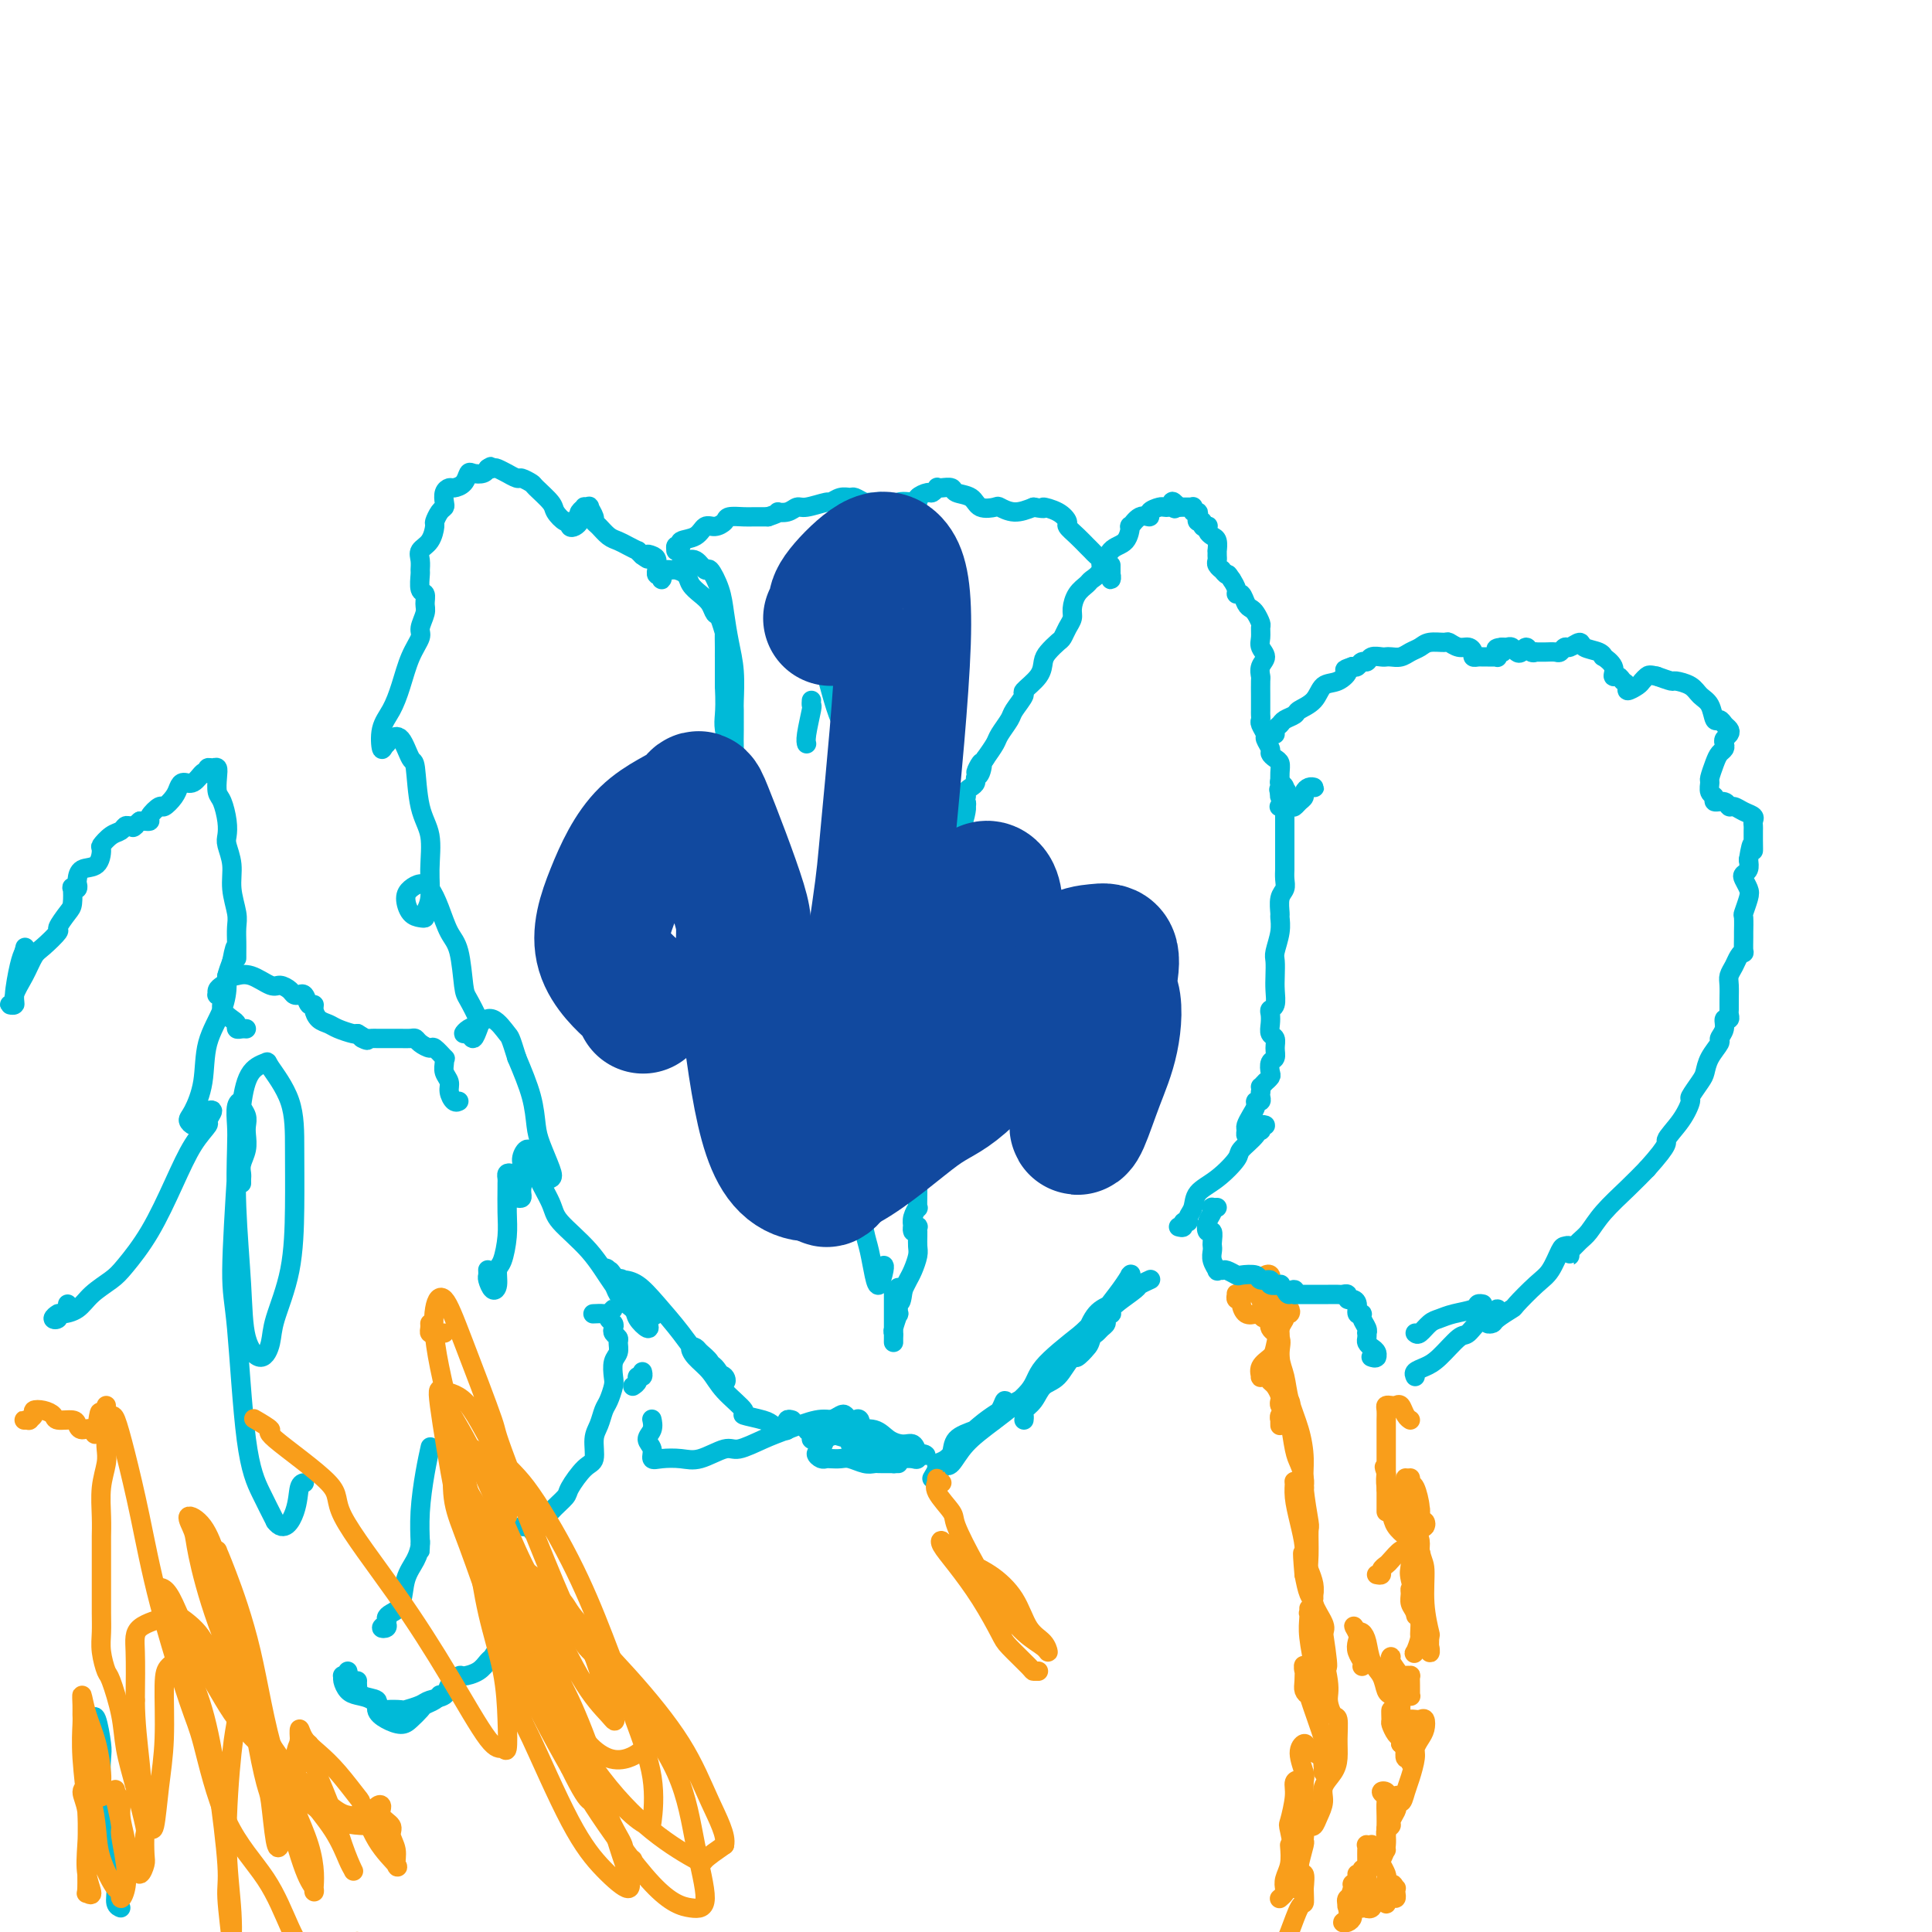 <svg viewBox='0 0 400 400' version='1.1' xmlns='http://www.w3.org/2000/svg' xmlns:xlink='http://www.w3.org/1999/xlink'><g fill='none' stroke='#000000' stroke-width='4' stroke-linecap='round' stroke-linejoin='round'><path d='M121,179c0.309,0.030 0.619,0.061 1,0c0.381,-0.061 0.834,-0.212 1,0c0.166,0.212 0.045,0.788 0,1c-0.045,0.212 -0.013,0.061 0,0c0.013,-0.061 0.006,-0.030 0,0'/></g>
<g fill='none' stroke='#F99E1B' stroke-width='4' stroke-linecap='round' stroke-linejoin='round'><path d='M282,391c0.114,0.026 0.228,0.052 0,0c-0.228,-0.052 -0.797,-0.183 -1,0c-0.203,0.183 -0.040,0.679 0,1c0.040,0.321 -0.044,0.468 0,1c0.044,0.532 0.217,1.449 0,2c-0.217,0.551 -0.825,0.734 -1,1c-0.175,0.266 0.083,0.614 0,1c-0.083,0.386 -0.507,0.810 -1,1c-0.493,0.190 -1.056,0.146 -1,0c0.056,-0.146 0.732,-0.392 1,-1c0.268,-0.608 0.128,-1.577 0,-2c-0.128,-0.423 -0.246,-0.301 0,-1c0.246,-0.699 0.854,-2.219 1,-3c0.146,-0.781 -0.171,-0.822 0,-1c0.171,-0.178 0.830,-0.493 1,-1c0.170,-0.507 -0.151,-1.205 0,-1c0.151,0.205 0.772,1.313 1,2c0.228,0.687 0.061,0.952 0,1c-0.061,0.048 -0.016,-0.120 0,0c0.016,0.120 0.004,0.526 0,1c-0.004,0.474 -0.001,1.014 0,1c0.001,-0.014 0.000,-0.581 0,-1c-0.000,-0.419 -0.000,-0.690 0,-1c0.000,-0.310 0.000,-0.658 0,-1c-0.000,-0.342 -0.000,-0.679 0,-1c0.000,-0.321 0.000,-0.625 0,-1c-0.000,-0.375 -0.000,-0.821 0,-1c0.000,-0.179 0.000,-0.089 0,0'/><path d='M282,391c-0.001,0.577 -0.001,1.153 0,1c0.001,-0.153 0.004,-1.037 0,-1c-0.004,0.037 -0.015,0.993 0,1c0.015,0.007 0.056,-0.936 0,-1c-0.056,-0.064 -0.208,0.753 0,1c0.208,0.247 0.775,-0.074 1,0c0.225,0.074 0.109,0.542 0,1c-0.109,0.458 -0.211,0.904 0,1c0.211,0.096 0.736,-0.159 1,0c0.264,0.159 0.268,0.733 0,1c-0.268,0.267 -0.807,0.226 -1,0c-0.193,-0.226 -0.042,-0.636 0,-1c0.042,-0.364 -0.027,-0.683 0,-1c0.027,-0.317 0.151,-0.632 0,-1c-0.151,-0.368 -0.576,-0.789 -1,-1c-0.424,-0.211 -0.846,-0.211 -1,0c-0.154,0.211 -0.042,0.634 0,1c0.042,0.366 0.012,0.676 0,1c-0.012,0.324 -0.006,0.662 0,1'/><path d='M281,394c-0.377,0.386 -0.820,-0.149 -1,0c-0.180,0.149 -0.096,0.983 0,1c0.096,0.017 0.206,-0.782 0,-1c-0.206,-0.218 -0.728,0.146 -1,0c-0.272,-0.146 -0.294,-0.801 0,-1c0.294,-0.199 0.905,0.059 1,0c0.095,-0.059 -0.326,-0.436 0,-1c0.326,-0.564 1.398,-1.317 2,-2c0.602,-0.683 0.735,-1.297 1,-2c0.265,-0.703 0.664,-1.495 1,-2c0.336,-0.505 0.609,-0.724 1,-1c0.391,-0.276 0.901,-0.609 1,-1c0.099,-0.391 -0.212,-0.841 0,-1c0.212,-0.159 0.948,-0.029 1,0c0.052,0.029 -0.578,-0.045 -1,0c-0.422,0.045 -0.635,0.208 -1,0c-0.365,-0.208 -0.882,-0.785 -1,-1c-0.118,-0.215 0.165,-0.066 0,0c-0.165,0.066 -0.776,0.049 -1,0c-0.224,-0.049 -0.060,-0.129 0,0c0.060,0.129 0.016,0.467 0,1c-0.016,0.533 -0.003,1.260 0,2c0.003,0.740 -0.003,1.491 0,2c0.003,0.509 0.015,0.774 0,1c-0.015,0.226 -0.055,0.411 0,1c0.055,0.589 0.207,1.582 0,2c-0.207,0.418 -0.773,0.262 -1,0c-0.227,-0.262 -0.113,-0.631 0,-1'/><path d='M282,390c-0.333,1.333 -0.167,0.667 0,0'/><path d='M282,391c0.002,0.226 0.004,0.453 0,1c-0.004,0.547 -0.015,1.415 0,2c0.015,0.585 0.056,0.886 0,1c-0.056,0.114 -0.208,0.042 0,0c0.208,-0.042 0.776,-0.053 1,0c0.224,0.053 0.102,0.171 0,0c-0.102,-0.171 -0.186,-0.631 0,-1c0.186,-0.369 0.642,-0.645 1,-1c0.358,-0.355 0.617,-0.788 1,-1c0.383,-0.212 0.890,-0.204 1,0c0.110,0.204 -0.177,0.606 0,1c0.177,0.394 0.818,0.782 1,1c0.182,0.218 -0.095,0.265 0,0c0.095,-0.265 0.562,-0.841 1,-1c0.438,-0.159 0.847,0.101 1,0c0.153,-0.101 0.051,-0.563 0,-1c-0.051,-0.437 -0.052,-0.848 0,-1c0.052,-0.152 0.158,-0.043 0,0c-0.158,0.043 -0.579,0.022 -1,0'/><path d='M288,391c0.988,-0.705 0.457,-0.966 0,-1c-0.457,-0.034 -0.842,0.161 -1,0c-0.158,-0.161 -0.091,-0.677 0,-1c0.091,-0.323 0.205,-0.451 0,-1c-0.205,-0.549 -0.731,-1.518 -1,-2c-0.269,-0.482 -0.282,-0.475 0,-1c0.282,-0.525 0.859,-1.580 1,-3c0.141,-1.420 -0.155,-3.204 0,-4c0.155,-0.796 0.761,-0.604 1,-1c0.239,-0.396 0.113,-1.382 0,-2c-0.113,-0.618 -0.211,-0.870 0,-1c0.211,-0.130 0.732,-0.137 1,0c0.268,0.137 0.282,0.420 0,1c-0.282,0.580 -0.860,1.459 -1,2c-0.140,0.541 0.159,0.745 0,1c-0.159,0.255 -0.774,0.561 -1,1c-0.226,0.439 -0.061,1.011 0,1c0.061,-0.011 0.018,-0.605 0,-1c-0.018,-0.395 -0.009,-0.593 0,-1c0.009,-0.407 0.020,-1.024 0,-2c-0.020,-0.976 -0.072,-2.310 0,-3c0.072,-0.690 0.267,-0.735 0,-1c-0.267,-0.265 -0.996,-0.752 -1,-1c-0.004,-0.248 0.717,-0.259 1,0c0.283,0.259 0.128,0.787 0,1c-0.128,0.213 -0.228,0.109 0,0c0.228,-0.109 0.783,-0.225 1,0c0.217,0.225 0.097,0.791 0,1c-0.097,0.209 -0.171,0.060 0,0c0.171,-0.060 0.585,-0.030 1,0'/><path d='M289,373c0.332,-2.696 0.663,-0.437 1,0c0.337,0.437 0.682,-0.947 1,-2c0.318,-1.053 0.611,-1.776 1,-3c0.389,-1.224 0.876,-2.948 1,-4c0.124,-1.052 -0.113,-1.431 0,-2c0.113,-0.569 0.576,-1.330 1,-2c0.424,-0.670 0.808,-1.251 1,-2c0.192,-0.749 0.191,-1.665 0,-2c-0.191,-0.335 -0.572,-0.088 -1,0c-0.428,0.088 -0.903,0.016 -1,0c-0.097,-0.016 0.184,0.022 0,0c-0.184,-0.022 -0.834,-0.106 -1,0c-0.166,0.106 0.151,0.400 0,1c-0.151,0.600 -0.769,1.504 -1,2c-0.231,0.496 -0.076,0.582 0,1c0.076,0.418 0.074,1.166 0,2c-0.074,0.834 -0.220,1.752 0,2c0.220,0.248 0.805,-0.176 1,0c0.195,0.176 0.002,0.950 0,1c-0.002,0.050 0.189,-0.626 0,-1c-0.189,-0.374 -0.758,-0.446 -1,-1c-0.242,-0.554 -0.156,-1.592 0,-2c0.156,-0.408 0.381,-0.188 0,-1c-0.381,-0.812 -1.367,-2.656 -2,-4c-0.633,-1.344 -0.912,-2.189 -1,-2c-0.088,0.189 0.015,1.413 0,2c-0.015,0.587 -0.148,0.539 0,1c0.148,0.461 0.578,1.432 1,2c0.422,0.568 0.835,0.734 1,1c0.165,0.266 0.083,0.633 0,1'/><path d='M290,361c0.154,0.650 0.041,-0.224 0,-1c-0.041,-0.776 -0.008,-1.455 0,-2c0.008,-0.545 -0.008,-0.955 0,-2c0.008,-1.045 0.041,-2.726 0,-4c-0.041,-1.274 -0.154,-2.140 0,-3c0.154,-0.860 0.577,-1.715 1,-2c0.423,-0.285 0.845,0.001 1,0c0.155,-0.001 0.041,-0.288 0,0c-0.041,0.288 -0.010,1.151 0,2c0.010,0.849 -0.001,1.685 0,2c0.001,0.315 0.013,0.108 0,0c-0.013,-0.108 -0.049,-0.116 0,0c0.049,0.116 0.185,0.356 0,0c-0.185,-0.356 -0.692,-1.309 -1,-2c-0.308,-0.691 -0.418,-1.120 -1,-2c-0.582,-0.880 -1.635,-2.210 -2,-3c-0.365,-0.790 -0.041,-1.039 0,-1c0.041,0.039 -0.199,0.367 0,1c0.199,0.633 0.839,1.572 1,2c0.161,0.428 -0.156,0.347 0,1c0.156,0.653 0.785,2.042 1,3c0.215,0.958 0.016,1.485 0,2c-0.016,0.515 0.151,1.019 0,1c-0.151,-0.019 -0.622,-0.559 -1,-1c-0.378,-0.441 -0.665,-0.783 -1,-1c-0.335,-0.217 -0.720,-0.311 -1,-1c-0.280,-0.689 -0.456,-1.975 -1,-3c-0.544,-1.025 -1.455,-1.790 -2,-3c-0.545,-1.210 -0.724,-2.864 -1,-4c-0.276,-1.136 -0.650,-1.753 -1,-2c-0.350,-0.247 -0.675,-0.123 -1,0'/><path d='M281,338c-1.397,-2.417 -0.388,-0.959 0,0c0.388,0.959 0.157,1.420 0,2c-0.157,0.580 -0.238,1.279 0,2c0.238,0.721 0.795,1.463 1,2c0.205,0.537 0.059,0.868 0,1c-0.059,0.132 -0.029,0.066 0,0'/><path d='M285,326c0.449,0.087 0.897,0.173 1,0c0.103,-0.173 -0.141,-0.606 0,-1c0.141,-0.394 0.666,-0.748 1,-1c0.334,-0.252 0.475,-0.403 1,-1c0.525,-0.597 1.433,-1.641 2,-2c0.567,-0.359 0.794,-0.035 1,0c0.206,0.035 0.392,-0.220 1,0c0.608,0.220 1.637,0.914 2,1c0.363,0.086 0.059,-0.435 0,-1c-0.059,-0.565 0.128,-1.175 0,-2c-0.128,-0.825 -0.571,-1.864 -1,-3c-0.429,-1.136 -0.844,-2.369 -1,-3c-0.156,-0.631 -0.052,-0.660 0,-1c0.052,-0.340 0.053,-0.991 0,-1c-0.053,-0.009 -0.159,0.624 0,1c0.159,0.376 0.583,0.495 1,1c0.417,0.505 0.826,1.397 1,2c0.174,0.603 0.114,0.918 0,1c-0.114,0.082 -0.282,-0.069 0,0c0.282,0.069 1.014,0.360 1,0c-0.014,-0.360 -0.774,-1.369 -1,-2c-0.226,-0.631 0.083,-0.884 0,-2c-0.083,-1.116 -0.559,-3.096 -1,-4c-0.441,-0.904 -0.847,-0.734 -1,-1c-0.153,-0.266 -0.051,-0.969 0,-1c0.051,-0.031 0.052,0.611 0,1c-0.052,0.389 -0.158,0.527 0,1c0.158,0.473 0.581,1.281 1,2c0.419,0.719 0.834,1.348 1,2c0.166,0.652 0.083,1.326 0,2'/><path d='M294,314c0.364,1.094 0.772,0.828 1,1c0.228,0.172 0.274,0.781 0,1c-0.274,0.219 -0.868,0.047 -1,0c-0.132,-0.047 0.198,0.032 0,-1c-0.198,-1.032 -0.925,-3.176 -1,-2c-0.075,1.176 0.502,5.671 1,8c0.498,2.329 0.918,2.492 1,4c0.082,1.508 -0.173,4.360 0,7c0.173,2.640 0.775,5.068 1,6c0.225,0.932 0.075,0.367 0,1c-0.075,0.633 -0.074,2.462 0,3c0.074,0.538 0.223,-0.216 0,-1c-0.223,-0.784 -0.816,-1.596 -1,-2c-0.184,-0.404 0.042,-0.398 0,-1c-0.042,-0.602 -0.351,-1.813 -1,-4c-0.649,-2.187 -1.638,-5.351 -2,-7c-0.362,-1.649 -0.097,-1.784 0,-3c0.097,-1.216 0.026,-3.514 0,-5c-0.026,-1.486 -0.008,-2.162 0,-3c0.008,-0.838 0.006,-1.838 0,-2c-0.006,-0.162 -0.016,0.516 0,1c0.016,0.484 0.057,0.775 0,1c-0.057,0.225 -0.211,0.382 0,1c0.211,0.618 0.789,1.695 1,3c0.211,1.305 0.057,2.839 0,4c-0.057,1.161 -0.015,1.950 0,3c0.015,1.050 0.004,2.359 0,3c-0.004,0.641 -0.001,0.612 0,1c0.001,0.388 0.001,1.194 0,2'/><path d='M293,333c0.216,2.950 0.257,1.827 0,1c-0.257,-0.827 -0.811,-1.356 -1,-2c-0.189,-0.644 -0.012,-1.403 0,-2c0.012,-0.597 -0.139,-1.031 0,-1c0.139,0.031 0.570,0.527 1,1c0.430,0.473 0.860,0.922 1,2c0.140,1.078 -0.011,2.784 0,4c0.011,1.216 0.185,1.941 0,3c-0.185,1.059 -0.729,2.453 -1,3c-0.271,0.547 -0.268,0.248 0,0c0.268,-0.248 0.800,-0.445 1,-1c0.200,-0.555 0.068,-1.466 0,-2c-0.068,-0.534 -0.074,-0.689 0,-2c0.074,-1.311 0.226,-3.778 0,-6c-0.226,-2.222 -0.831,-4.197 -1,-6c-0.169,-1.803 0.099,-3.432 0,-5c-0.099,-1.568 -0.563,-3.073 -1,-5c-0.437,-1.927 -0.845,-4.275 -1,-6c-0.155,-1.725 -0.056,-2.825 0,-3c0.056,-0.175 0.067,0.577 0,1c-0.067,0.423 -0.214,0.518 0,1c0.214,0.482 0.790,1.352 1,2c0.210,0.648 0.054,1.075 0,2c-0.054,0.925 -0.007,2.347 0,3c0.007,0.653 -0.025,0.536 0,1c0.025,0.464 0.108,1.509 0,2c-0.108,0.491 -0.407,0.427 -1,0c-0.593,-0.427 -1.478,-1.218 -2,-2c-0.522,-0.782 -0.679,-1.557 -1,-3c-0.321,-1.443 -0.806,-3.555 -1,-5c-0.194,-1.445 -0.097,-2.222 0,-3'/><path d='M287,305c-0.774,-2.189 -0.207,-1.160 0,0c0.207,1.160 0.056,2.452 0,3c-0.056,0.548 -0.015,0.351 0,1c0.015,0.649 0.004,2.145 0,3c-0.004,0.855 -0.001,1.069 0,1c0.001,-0.069 0.000,-0.420 0,-1c-0.000,-0.580 -0.000,-1.388 0,-2c0.000,-0.612 0.000,-1.027 0,-2c-0.000,-0.973 0.000,-2.502 0,-4c-0.000,-1.498 -0.000,-2.964 0,-4c0.000,-1.036 0.000,-1.643 0,-2c-0.000,-0.357 -0.001,-0.463 0,-1c0.001,-0.537 0.003,-1.503 0,-2c-0.003,-0.497 -0.012,-0.525 0,-1c0.012,-0.475 0.045,-1.397 0,-2c-0.045,-0.603 -0.167,-0.887 0,-1c0.167,-0.113 0.623,-0.055 1,0c0.377,0.055 0.676,0.106 1,0c0.324,-0.106 0.675,-0.369 1,0c0.325,0.369 0.626,1.368 1,2c0.374,0.632 0.821,0.895 1,1c0.179,0.105 0.089,0.053 0,0'/><path d='M268,386c0.022,-0.333 0.044,-0.666 0,-1c-0.044,-0.334 -0.155,-0.669 0,-1c0.155,-0.331 0.578,-0.658 1,-2c0.422,-1.342 0.845,-3.699 1,-5c0.155,-1.301 0.041,-1.547 0,-2c-0.041,-0.453 -0.010,-1.114 0,-2c0.010,-0.886 -0.001,-1.997 0,-2c0.001,-0.003 0.016,1.102 0,2c-0.016,0.898 -0.061,1.590 0,2c0.061,0.410 0.227,0.539 0,2c-0.227,1.461 -0.849,4.254 -1,6c-0.151,1.746 0.169,2.444 0,3c-0.169,0.556 -0.826,0.970 -1,1c-0.174,0.030 0.134,-0.325 0,-2c-0.134,-1.675 -0.711,-4.672 -1,-6c-0.289,-1.328 -0.289,-0.987 0,-2c0.289,-1.013 0.866,-3.378 1,-5c0.134,-1.622 -0.174,-2.499 0,-3c0.174,-0.501 0.831,-0.626 1,0c0.169,0.626 -0.151,2.001 0,3c0.151,0.999 0.772,1.621 1,2c0.228,0.379 0.061,0.514 0,1c-0.061,0.486 -0.017,1.321 0,2c0.017,0.679 0.006,1.201 0,1c-0.006,-0.201 -0.006,-1.124 0,-2c0.006,-0.876 0.019,-1.703 0,-3c-0.019,-1.297 -0.070,-3.063 0,-4c0.070,-0.937 0.262,-1.044 0,-2c-0.262,-0.956 -0.977,-2.761 -1,-4c-0.023,-1.239 0.648,-1.910 1,-2c0.352,-0.090 0.386,0.403 1,1c0.614,0.597 1.807,1.299 3,2'/><path d='M274,364c0.770,0.335 0.193,0.674 0,1c-0.193,0.326 -0.004,0.640 0,1c0.004,0.360 -0.178,0.767 0,1c0.178,0.233 0.716,0.293 1,0c0.284,-0.293 0.316,-0.937 0,-2c-0.316,-1.063 -0.978,-2.543 -1,-3c-0.022,-0.457 0.597,0.110 0,-2c-0.597,-2.110 -2.408,-6.895 -3,-9c-0.592,-2.105 0.037,-1.528 0,-2c-0.037,-0.472 -0.739,-1.993 -1,-3c-0.261,-1.007 -0.080,-1.500 0,-1c0.080,0.500 0.060,1.994 0,3c-0.060,1.006 -0.160,1.523 0,2c0.160,0.477 0.578,0.912 1,1c0.422,0.088 0.846,-0.171 1,0c0.154,0.171 0.037,0.773 0,1c-0.037,0.227 0.004,0.080 0,-1c-0.004,-1.080 -0.054,-3.093 0,-4c0.054,-0.907 0.211,-0.708 0,-2c-0.211,-1.292 -0.790,-4.075 -1,-6c-0.210,-1.925 -0.053,-2.993 0,-4c0.053,-1.007 -0.000,-1.954 0,-2c0.000,-0.046 0.053,0.807 0,1c-0.053,0.193 -0.210,-0.275 0,0c0.210,0.275 0.789,1.293 1,2c0.211,0.707 0.054,1.103 0,1c-0.054,-0.103 -0.003,-0.704 0,-1c0.003,-0.296 -0.040,-0.285 0,-1c0.040,-0.715 0.165,-2.154 0,-3c-0.165,-0.846 -0.618,-1.099 -1,-2c-0.382,-0.901 -0.691,-2.451 -1,-4'/><path d='M270,326c-0.607,-7.001 -0.124,-4.003 0,-3c0.124,1.003 -0.110,0.011 0,0c0.110,-0.011 0.565,0.961 1,2c0.435,1.039 0.849,2.146 1,3c0.151,0.854 0.038,1.454 0,2c-0.038,0.546 0.000,1.037 0,1c-0.000,-0.037 -0.038,-0.602 0,-1c0.038,-0.398 0.151,-0.629 0,-1c-0.151,-0.371 -0.566,-0.882 -1,-2c-0.434,-1.118 -0.887,-2.843 -1,-4c-0.113,-1.157 0.112,-1.747 0,-3c-0.112,-1.253 -0.563,-3.169 -1,-5c-0.437,-1.831 -0.859,-3.576 -1,-5c-0.141,-1.424 0.001,-2.526 0,-3c-0.001,-0.474 -0.144,-0.319 0,0c0.144,0.319 0.574,0.801 1,1c0.426,0.199 0.847,0.115 1,0c0.153,-0.115 0.038,-0.261 0,0c-0.038,0.261 0.001,0.929 0,1c-0.001,0.071 -0.042,-0.455 0,-1c0.042,-0.545 0.166,-1.108 0,-2c-0.166,-0.892 -0.623,-2.111 -1,-3c-0.377,-0.889 -0.675,-1.446 -1,-3c-0.325,-1.554 -0.675,-4.104 -1,-6c-0.325,-1.896 -0.623,-3.137 -1,-4c-0.377,-0.863 -0.833,-1.347 -1,-2c-0.167,-0.653 -0.045,-1.474 0,-2c0.045,-0.526 0.012,-0.757 0,-1c-0.012,-0.243 -0.003,-0.498 0,-1c0.003,-0.502 0.002,-1.251 0,-2'/><path d='M265,282c-1.074,-7.788 -0.258,-2.760 0,-1c0.258,1.760 -0.040,0.250 0,-1c0.040,-1.250 0.418,-2.241 0,-3c-0.418,-0.759 -1.633,-1.285 -2,-2c-0.367,-0.715 0.112,-1.620 0,-2c-0.112,-0.380 -0.816,-0.235 -1,-1c-0.184,-0.765 0.151,-2.441 0,-3c-0.151,-0.559 -0.788,-0.003 -1,0c-0.212,0.003 -0.000,-0.548 0,-1c0.000,-0.452 -0.211,-0.804 0,-1c0.211,-0.196 0.844,-0.237 1,0c0.156,0.237 -0.164,0.750 0,1c0.164,0.250 0.814,0.237 1,0c0.186,-0.237 -0.090,-0.697 0,0c0.090,0.697 0.548,2.551 1,4c0.452,1.449 0.898,2.493 1,4c0.102,1.507 -0.140,3.476 0,5c0.140,1.524 0.664,2.602 1,4c0.336,1.398 0.486,3.114 1,5c0.514,1.886 1.391,3.941 2,6c0.609,2.059 0.948,4.122 1,6c0.052,1.878 -0.183,3.570 0,6c0.183,2.430 0.785,5.599 1,7c0.215,1.401 0.041,1.034 0,2c-0.041,0.966 0.049,3.263 0,5c-0.049,1.737 -0.237,2.913 0,4c0.237,1.087 0.899,2.085 1,3c0.101,0.915 -0.357,1.746 0,3c0.357,1.254 1.531,2.930 2,4c0.469,1.070 0.235,1.535 0,2'/><path d='M274,338c1.793,11.556 0.274,5.944 0,5c-0.274,-0.944 0.697,2.778 1,5c0.303,2.222 -0.062,2.944 0,4c0.062,1.056 0.551,2.446 1,3c0.449,0.554 0.859,0.273 1,1c0.141,0.727 0.014,2.463 0,4c-0.014,1.537 0.084,2.876 0,4c-0.084,1.124 -0.351,2.032 -1,3c-0.649,0.968 -1.679,1.997 -2,3c-0.321,1.003 0.068,1.981 0,3c-0.068,1.019 -0.593,2.078 -1,3c-0.407,0.922 -0.697,1.708 -1,2c-0.303,0.292 -0.621,0.092 -1,0c-0.379,-0.092 -0.821,-0.074 -1,0c-0.179,0.074 -0.097,0.204 0,0c0.097,-0.204 0.208,-0.741 0,-1c-0.208,-0.259 -0.734,-0.241 -1,0c-0.266,0.241 -0.271,0.706 0,1c0.271,0.294 0.820,0.417 1,1c0.180,0.583 -0.008,1.627 0,2c0.008,0.373 0.213,0.074 0,1c-0.213,0.926 -0.843,3.076 -1,4c-0.157,0.924 0.158,0.623 0,1c-0.158,0.377 -0.789,1.434 -1,2c-0.211,0.566 -0.000,0.643 0,1c0.000,0.357 -0.210,0.993 0,1c0.210,0.007 0.840,-0.617 1,-1c0.160,-0.383 -0.149,-0.526 0,-1c0.149,-0.474 0.757,-1.278 1,-1c0.243,0.278 0.122,1.639 0,3'/><path d='M270,391c0.036,2.229 0.125,2.801 0,3c-0.125,0.199 -0.464,0.026 -1,1c-0.536,0.974 -1.267,3.096 -2,5c-0.733,1.904 -1.467,3.589 -2,5c-0.533,1.411 -0.867,2.546 -1,3c-0.133,0.454 -0.067,0.227 0,0'/><path d='M265,295c0.002,0.120 0.005,0.240 0,0c-0.005,-0.240 -0.016,-0.839 0,-1c0.016,-0.161 0.060,0.115 0,0c-0.060,-0.115 -0.225,-0.623 0,-1c0.225,-0.377 0.841,-0.624 1,-1c0.159,-0.376 -0.138,-0.882 0,-1c0.138,-0.118 0.713,0.151 1,0c0.287,-0.151 0.287,-0.724 0,-1c-0.287,-0.276 -0.862,-0.256 -1,0c-0.138,0.256 0.160,0.746 0,1c-0.160,0.254 -0.778,0.271 -1,0c-0.222,-0.271 -0.048,-0.832 0,-1c0.048,-0.168 -0.028,0.056 0,0c0.028,-0.056 0.161,-0.394 0,-1c-0.161,-0.606 -0.617,-1.481 -1,-2c-0.383,-0.519 -0.693,-0.681 -1,-1c-0.307,-0.319 -0.611,-0.796 -1,-1c-0.389,-0.204 -0.861,-0.136 -1,0c-0.139,0.136 0.057,0.338 0,0c-0.057,-0.338 -0.365,-1.218 0,-2c0.365,-0.782 1.403,-1.468 2,-2c0.597,-0.532 0.752,-0.912 1,-2c0.248,-1.088 0.589,-2.883 1,-4c0.411,-1.117 0.891,-1.554 1,-2c0.109,-0.446 -0.155,-0.900 0,-1c0.155,-0.100 0.728,0.155 1,0c0.272,-0.155 0.241,-0.718 0,-1c-0.241,-0.282 -0.694,-0.282 -1,0c-0.306,0.282 -0.467,0.845 -1,1c-0.533,0.155 -1.438,-0.099 -2,0c-0.562,0.099 -0.781,0.549 -1,1'/><path d='M262,273c-0.812,-0.064 -0.844,-0.725 -1,-1c-0.156,-0.275 -0.438,-0.164 -1,0c-0.562,0.164 -1.404,0.380 -2,0c-0.596,-0.380 -0.945,-1.356 -1,-2c-0.055,-0.644 0.183,-0.955 0,-1c-0.183,-0.045 -0.788,0.176 -1,0c-0.212,-0.176 -0.029,-0.750 0,-1c0.029,-0.250 -0.094,-0.175 0,0c0.094,0.175 0.406,0.450 1,0c0.594,-0.450 1.469,-1.624 2,-2c0.531,-0.376 0.717,0.047 1,0c0.283,-0.047 0.661,-0.564 1,-1c0.339,-0.436 0.637,-0.793 1,-1c0.363,-0.207 0.791,-0.265 1,0c0.209,0.265 0.200,0.855 0,1c-0.200,0.145 -0.592,-0.153 -1,0c-0.408,0.153 -0.831,0.758 -1,1c-0.169,0.242 -0.085,0.121 0,0'/><path d='M267,382c0.111,1.406 0.222,2.811 0,4c-0.222,1.189 -0.778,2.161 -1,3c-0.222,0.839 -0.112,1.545 0,2c0.112,0.455 0.226,0.658 0,1c-0.226,0.342 -0.792,0.823 -1,1c-0.208,0.177 -0.060,0.051 0,0c0.060,-0.051 0.030,-0.025 0,0'/></g>
<g fill='none' stroke='#00BAD8' stroke-width='4' stroke-linecap='round' stroke-linejoin='round'><path d='M284,281c-0.113,-0.040 -0.226,-0.080 0,0c0.226,0.080 0.790,0.281 1,0c0.210,-0.281 0.067,-1.045 0,-1c-0.067,0.045 -0.056,0.899 0,1c0.056,0.101 0.159,-0.551 0,-1c-0.159,-0.449 -0.579,-0.694 -1,-1c-0.421,-0.306 -0.844,-0.672 -1,-1c-0.156,-0.328 -0.046,-0.616 0,-1c0.046,-0.384 0.027,-0.864 0,-1c-0.027,-0.136 -0.064,0.070 0,0c0.064,-0.070 0.228,-0.418 0,-1c-0.228,-0.582 -0.848,-1.400 -1,-2c-0.152,-0.600 0.166,-0.983 0,-1c-0.166,-0.017 -0.814,0.331 -1,0c-0.186,-0.331 0.090,-1.343 0,-2c-0.090,-0.657 -0.548,-0.961 -1,-1c-0.452,-0.039 -0.899,0.186 -1,0c-0.101,-0.186 0.144,-0.782 0,-1c-0.144,-0.218 -0.676,-0.058 -1,0c-0.324,0.058 -0.441,0.016 -1,0c-0.559,-0.016 -1.561,-0.004 -2,0c-0.439,0.004 -0.317,0.001 -1,0c-0.683,-0.001 -2.173,-0.000 -3,0c-0.827,0.000 -0.992,0.000 -1,0c-0.008,-0.000 0.142,-0.000 0,0c-0.142,0.000 -0.577,0.000 -1,0c-0.423,-0.000 -0.835,-0.000 -1,0c-0.165,0.000 -0.082,0.000 0,0'/><path d='M268,268c-1.807,-0.454 -0.324,-1.089 0,-1c0.324,0.089 -0.510,0.900 -1,1c-0.490,0.100 -0.637,-0.513 -1,-1c-0.363,-0.487 -0.942,-0.847 -1,-1c-0.058,-0.153 0.404,-0.097 0,0c-0.404,0.097 -1.674,0.236 -2,0c-0.326,-0.236 0.293,-0.847 0,-1c-0.293,-0.153 -1.497,0.151 -2,0c-0.503,-0.151 -0.306,-0.758 -1,-1c-0.694,-0.242 -2.281,-0.118 -3,0c-0.719,0.118 -0.570,0.229 -1,0c-0.430,-0.229 -1.440,-0.799 -2,-1c-0.560,-0.201 -0.672,-0.032 -1,0c-0.328,0.032 -0.872,-0.072 -1,0c-0.128,0.072 0.162,0.319 0,0c-0.162,-0.319 -0.774,-1.204 -1,-2c-0.226,-0.796 -0.064,-1.504 0,-2c0.064,-0.496 0.030,-0.780 0,-1c-0.030,-0.220 -0.057,-0.377 0,-1c0.057,-0.623 0.198,-1.712 0,-2c-0.198,-0.288 -0.733,0.224 -1,0c-0.267,-0.224 -0.264,-1.184 0,-2c0.264,-0.816 0.789,-1.487 1,-2c0.211,-0.513 0.108,-0.870 0,-1c-0.108,-0.130 -0.221,-0.035 0,0c0.221,0.035 0.778,0.010 1,0c0.222,-0.010 0.111,-0.005 0,0'/><path d='M293,276c0.241,0.203 0.481,0.405 1,0c0.519,-0.405 1.315,-1.419 2,-2c0.685,-0.581 1.259,-0.730 2,-1c0.741,-0.270 1.649,-0.661 3,-1c1.351,-0.339 3.146,-0.627 4,-1c0.854,-0.373 0.768,-0.831 1,-1c0.232,-0.169 0.780,-0.048 1,0c0.220,0.048 0.110,0.024 0,0'/><path d='M293,285c-0.165,-0.338 -0.330,-0.676 0,-1c0.330,-0.324 1.154,-0.633 2,-1c0.846,-0.367 1.712,-0.791 3,-2c1.288,-1.209 2.996,-3.205 4,-4c1.004,-0.795 1.302,-0.391 2,-1c0.698,-0.609 1.795,-2.231 3,-3c1.205,-0.769 2.516,-0.687 3,-1c0.484,-0.313 0.139,-1.023 0,-1c-0.139,0.023 -0.072,0.777 0,1c0.072,0.223 0.150,-0.086 0,0c-0.150,0.086 -0.526,0.565 -1,1c-0.474,0.435 -1.044,0.824 -1,1c0.044,0.176 0.704,0.139 1,0c0.296,-0.139 0.229,-0.381 1,-1c0.771,-0.619 2.381,-1.616 3,-2c0.619,-0.384 0.245,-0.155 1,-1c0.755,-0.845 2.637,-2.763 4,-4c1.363,-1.237 2.208,-1.791 3,-3c0.792,-1.209 1.533,-3.071 2,-4c0.467,-0.929 0.661,-0.923 1,-1c0.339,-0.077 0.823,-0.235 1,0c0.177,0.235 0.046,0.863 0,1c-0.046,0.137 -0.006,-0.218 0,0c0.006,0.218 -0.021,1.010 0,1c0.021,-0.010 0.090,-0.823 0,-1c-0.090,-0.177 -0.338,0.280 0,0c0.338,-0.280 1.262,-1.299 2,-2c0.738,-0.701 1.291,-1.085 2,-2c0.709,-0.915 1.576,-2.362 3,-4c1.424,-1.638 3.407,-3.468 5,-5c1.593,-1.532 2.797,-2.766 4,-4'/><path d='M341,242c5.090,-5.666 3.815,-5.332 4,-6c0.185,-0.668 1.828,-2.338 3,-4c1.172,-1.662 1.871,-3.315 2,-4c0.129,-0.685 -0.311,-0.401 0,-1c0.311,-0.599 1.375,-2.082 2,-3c0.625,-0.918 0.813,-1.271 1,-2c0.187,-0.729 0.375,-1.835 1,-3c0.625,-1.165 1.688,-2.388 2,-3c0.312,-0.612 -0.127,-0.612 0,-1c0.127,-0.388 0.819,-1.164 1,-2c0.181,-0.836 -0.148,-1.731 0,-2c0.148,-0.269 0.772,0.090 1,0c0.228,-0.090 0.060,-0.629 0,-1c-0.060,-0.371 -0.013,-0.575 0,-1c0.013,-0.425 -0.008,-1.073 0,-2c0.008,-0.927 0.044,-2.134 0,-3c-0.044,-0.866 -0.170,-1.392 0,-2c0.170,-0.608 0.634,-1.298 1,-2c0.366,-0.702 0.634,-1.415 1,-2c0.366,-0.585 0.830,-1.044 1,-1c0.170,0.044 0.045,0.589 0,0c-0.045,-0.589 -0.008,-2.311 0,-3c0.008,-0.689 -0.011,-0.344 0,-1c0.011,-0.656 0.052,-2.312 0,-3c-0.052,-0.688 -0.197,-0.408 0,-1c0.197,-0.592 0.736,-2.056 1,-3c0.264,-0.944 0.253,-1.369 0,-2c-0.253,-0.631 -0.748,-1.468 -1,-2c-0.252,-0.532 -0.260,-0.759 0,-1c0.260,-0.241 0.789,-0.498 1,-1c0.211,-0.502 0.106,-1.251 0,-2'/><path d='M362,178c0.845,-5.311 0.958,-2.589 1,-2c0.042,0.589 0.013,-0.956 0,-2c-0.013,-1.044 -0.009,-1.589 0,-2c0.009,-0.411 0.024,-0.689 0,-1c-0.024,-0.311 -0.087,-0.657 0,-1c0.087,-0.343 0.323,-0.684 0,-1c-0.323,-0.316 -1.205,-0.605 -2,-1c-0.795,-0.395 -1.504,-0.894 -2,-1c-0.496,-0.106 -0.778,0.180 -1,0c-0.222,-0.180 -0.385,-0.826 -1,-1c-0.615,-0.174 -1.682,0.124 -2,0c-0.318,-0.124 0.114,-0.670 0,-1c-0.114,-0.330 -0.774,-0.445 -1,-1c-0.226,-0.555 -0.018,-1.549 0,-2c0.018,-0.451 -0.152,-0.358 0,-1c0.152,-0.642 0.628,-2.017 1,-3c0.372,-0.983 0.639,-1.573 1,-2c0.361,-0.427 0.815,-0.692 1,-1c0.185,-0.308 0.099,-0.659 0,-1c-0.099,-0.341 -0.212,-0.670 0,-1c0.212,-0.330 0.747,-0.660 1,-1c0.253,-0.340 0.223,-0.689 0,-1c-0.223,-0.311 -0.641,-0.583 -1,-1c-0.359,-0.417 -0.661,-0.980 -1,-1c-0.339,-0.020 -0.715,0.502 -1,0c-0.285,-0.502 -0.481,-2.029 -1,-3c-0.519,-0.971 -1.363,-1.387 -2,-2c-0.637,-0.613 -1.068,-1.422 -2,-2c-0.932,-0.578 -2.366,-0.925 -3,-1c-0.634,-0.075 -0.467,0.121 -1,0c-0.533,-0.121 -1.767,-0.561 -3,-1'/><path d='M343,140c-1.483,-0.359 -1.689,-0.257 -2,0c-0.311,0.257 -0.727,0.669 -1,1c-0.273,0.331 -0.401,0.582 -1,1c-0.599,0.418 -1.667,1.003 -2,1c-0.333,-0.003 0.071,-0.595 0,-1c-0.071,-0.405 -0.615,-0.624 -1,-1c-0.385,-0.376 -0.611,-0.909 -1,-1c-0.389,-0.091 -0.942,0.260 -1,0c-0.058,-0.260 0.380,-1.130 0,-2c-0.380,-0.870 -1.578,-1.741 -2,-2c-0.422,-0.259 -0.067,0.092 0,0c0.067,-0.092 -0.153,-0.628 -1,-1c-0.847,-0.372 -2.321,-0.579 -3,-1c-0.679,-0.421 -0.562,-1.055 -1,-1c-0.438,0.055 -1.431,0.799 -2,1c-0.569,0.201 -0.716,-0.142 -1,0c-0.284,0.142 -0.707,0.770 -1,1c-0.293,0.230 -0.456,0.061 -1,0c-0.544,-0.061 -1.469,-0.015 -2,0c-0.531,0.015 -0.667,-0.001 -1,0c-0.333,0.001 -0.863,0.018 -1,0c-0.137,-0.018 0.118,-0.070 0,0c-0.118,0.070 -0.609,0.264 -1,0c-0.391,-0.264 -0.682,-0.985 -1,-1c-0.318,-0.015 -0.663,0.675 -1,1c-0.337,0.325 -0.668,0.283 -1,0c-0.332,-0.283 -0.666,-0.807 -1,-1c-0.334,-0.193 -0.667,-0.055 -1,0c-0.333,0.055 -0.667,0.028 -1,0'/><path d='M311,134c-2.569,0.243 -0.491,0.850 0,1c0.491,0.150 -0.603,-0.156 -1,0c-0.397,0.156 -0.095,0.774 0,1c0.095,0.226 -0.016,0.061 0,0c0.016,-0.061 0.159,-0.016 0,0c-0.159,0.016 -0.621,0.005 -1,0c-0.379,-0.005 -0.675,-0.004 -1,0c-0.325,0.004 -0.678,0.011 -1,0c-0.322,-0.011 -0.614,-0.040 -1,0c-0.386,0.040 -0.867,0.151 -1,0c-0.133,-0.151 0.082,-0.562 0,-1c-0.082,-0.438 -0.463,-0.903 -1,-1c-0.537,-0.097 -1.232,0.173 -2,0c-0.768,-0.173 -1.609,-0.790 -2,-1c-0.391,-0.210 -0.331,-0.014 -1,0c-0.669,0.014 -2.067,-0.154 -3,0c-0.933,0.154 -1.402,0.630 -2,1c-0.598,0.370 -1.325,0.635 -2,1c-0.675,0.365 -1.298,0.829 -2,1c-0.702,0.171 -1.483,0.050 -2,0c-0.517,-0.050 -0.768,-0.028 -1,0c-0.232,0.028 -0.443,0.064 -1,0c-0.557,-0.064 -1.459,-0.227 -2,0c-0.541,0.227 -0.722,0.844 -1,1c-0.278,0.156 -0.652,-0.150 -1,0c-0.348,0.150 -0.671,0.757 -1,1c-0.329,0.243 -0.665,0.121 -1,0'/><path d='M280,138c-2.624,0.884 -1.183,0.594 -1,1c0.183,0.406 -0.891,1.509 -2,2c-1.109,0.491 -2.251,0.369 -3,1c-0.749,0.631 -1.103,2.014 -2,3c-0.897,0.986 -2.335,1.573 -3,2c-0.665,0.427 -0.556,0.692 -1,1c-0.444,0.308 -1.439,0.657 -2,1c-0.561,0.343 -0.686,0.680 -1,1c-0.314,0.320 -0.815,0.625 -1,1c-0.185,0.375 -0.053,0.822 0,1c0.053,0.178 0.026,0.089 0,0'/><path d='M244,254c0.455,0.118 0.910,0.237 1,0c0.090,-0.237 -0.185,-0.829 0,-1c0.185,-0.171 0.831,0.080 1,0c0.169,-0.080 -0.140,-0.490 0,-1c0.140,-0.510 0.728,-1.119 1,-2c0.272,-0.881 0.227,-2.035 1,-3c0.773,-0.965 2.363,-1.740 4,-3c1.637,-1.260 3.319,-3.003 4,-4c0.681,-0.997 0.361,-1.248 1,-2c0.639,-0.752 2.238,-2.006 3,-3c0.762,-0.994 0.687,-1.727 1,-2c0.313,-0.273 1.013,-0.087 1,0c-0.013,0.087 -0.739,0.076 -1,0c-0.261,-0.076 -0.059,-0.218 0,0c0.059,0.218 -0.027,0.795 0,1c0.027,0.205 0.165,0.038 0,0c-0.165,-0.038 -0.633,0.054 -1,0c-0.367,-0.054 -0.631,-0.255 -1,0c-0.369,0.255 -0.841,0.966 -1,1c-0.159,0.034 -0.005,-0.608 0,-1c0.005,-0.392 -0.138,-0.535 0,-1c0.138,-0.465 0.559,-1.252 1,-2c0.441,-0.748 0.903,-1.457 1,-2c0.097,-0.543 -0.170,-0.919 0,-1c0.170,-0.081 0.776,0.132 1,0c0.224,-0.132 0.064,-0.609 0,-1c-0.064,-0.391 -0.032,-0.695 0,-1'/><path d='M261,226c0.244,-1.400 -0.144,-0.899 0,-1c0.144,-0.101 0.822,-0.805 1,-1c0.178,-0.195 -0.145,0.117 0,0c0.145,-0.117 0.756,-0.664 1,-1c0.244,-0.336 0.119,-0.461 0,-1c-0.119,-0.539 -0.232,-1.492 0,-2c0.232,-0.508 0.808,-0.573 1,-1c0.192,-0.427 -0.001,-1.217 0,-2c0.001,-0.783 0.195,-1.558 0,-2c-0.195,-0.442 -0.781,-0.551 -1,-1c-0.219,-0.449 -0.073,-1.240 0,-2c0.073,-0.760 0.072,-1.491 0,-2c-0.072,-0.509 -0.215,-0.798 0,-1c0.215,-0.202 0.789,-0.317 1,-1c0.211,-0.683 0.060,-1.932 0,-3c-0.060,-1.068 -0.030,-1.954 0,-3c0.030,-1.046 0.061,-2.253 0,-3c-0.061,-0.747 -0.213,-1.033 0,-2c0.213,-0.967 0.793,-2.615 1,-4c0.207,-1.385 0.041,-2.506 0,-3c-0.041,-0.494 0.041,-0.360 0,-1c-0.041,-0.640 -0.207,-2.054 0,-3c0.207,-0.946 0.788,-1.422 1,-2c0.212,-0.578 0.057,-1.256 0,-2c-0.057,-0.744 -0.015,-1.555 0,-2c0.015,-0.445 0.004,-0.524 0,-1c-0.004,-0.476 -0.001,-1.349 0,-2c0.001,-0.651 0.000,-1.082 0,-2c-0.000,-0.918 -0.000,-2.324 0,-3c0.000,-0.676 0.000,-0.622 0,-1c-0.000,-0.378 -0.000,-1.189 0,-2'/><path d='M266,169c0.772,-9.296 0.203,-4.036 0,-2c-0.203,2.036 -0.040,0.847 0,0c0.040,-0.847 -0.042,-1.351 0,-2c0.042,-0.649 0.207,-1.442 0,-2c-0.207,-0.558 -0.787,-0.881 -1,-1c-0.213,-0.119 -0.061,-0.034 0,0c0.061,0.034 0.030,0.017 0,0'/><path d='M232,269c-0.312,0.341 -0.623,0.683 -1,1c-0.377,0.317 -0.818,0.610 -1,1c-0.182,0.390 -0.104,0.878 0,1c0.104,0.122 0.235,-0.122 0,0c-0.235,0.122 -0.837,0.609 -1,1c-0.163,0.391 0.113,0.686 0,1c-0.113,0.314 -0.614,0.648 -1,1c-0.386,0.352 -0.658,0.721 -1,1c-0.342,0.279 -0.753,0.468 -1,1c-0.247,0.532 -0.331,1.406 -1,2c-0.669,0.594 -1.924,0.908 -3,2c-1.076,1.092 -1.973,2.961 -3,4c-1.027,1.039 -2.184,1.249 -3,2c-0.816,0.751 -1.290,2.044 -2,3c-0.710,0.956 -1.654,1.576 -2,2c-0.346,0.424 -0.093,0.653 0,1c0.093,0.347 0.027,0.814 0,1c-0.027,0.186 -0.013,0.093 0,0'/><path d='M225,278c0.222,0.179 0.444,0.358 0,1c-0.444,0.642 -1.555,1.746 -2,2c-0.445,0.254 -0.224,-0.342 -1,0c-0.776,0.342 -2.548,1.622 -4,3c-1.452,1.378 -2.582,2.854 -4,4c-1.418,1.146 -3.122,1.963 -5,3c-1.878,1.037 -3.930,2.294 -6,4c-2.070,1.706 -4.158,3.862 -5,5c-0.842,1.138 -0.437,1.258 -1,2c-0.563,0.742 -2.093,2.106 -3,3c-0.907,0.894 -1.192,1.317 -1,1c0.192,-0.317 0.860,-1.373 1,-2c0.140,-0.627 -0.248,-0.826 0,-1c0.248,-0.174 1.131,-0.325 2,-1c0.869,-0.675 1.725,-1.874 3,-3c1.275,-1.126 2.970,-2.179 4,-3c1.030,-0.821 1.397,-1.409 2,-2c0.603,-0.591 1.443,-1.186 2,-2c0.557,-0.814 0.832,-1.848 1,-2c0.168,-0.152 0.231,0.577 0,1c-0.231,0.423 -0.754,0.540 -1,1c-0.246,0.460 -0.214,1.265 -1,2c-0.786,0.735 -2.391,1.401 -4,2c-1.609,0.599 -3.223,1.130 -4,2c-0.777,0.870 -0.718,2.080 -1,3c-0.282,0.920 -0.906,1.552 -1,2c-0.094,0.448 0.340,0.713 1,0c0.660,-0.713 1.544,-2.404 3,-4c1.456,-1.596 3.483,-3.098 6,-5c2.517,-1.902 5.524,-4.204 7,-6c1.476,-1.796 1.422,-3.084 3,-5c1.578,-1.916 4.789,-4.458 8,-7'/><path d='M224,276c5.624,-5.425 4.683,-4.487 5,-5c0.317,-0.513 1.890,-2.476 3,-4c1.110,-1.524 1.755,-2.609 2,-3c0.245,-0.391 0.089,-0.088 0,0c-0.089,0.088 -0.110,-0.039 0,0c0.110,0.039 0.351,0.245 0,1c-0.351,0.755 -1.295,2.060 -2,3c-0.705,0.940 -1.172,1.517 -2,2c-0.828,0.483 -2.019,0.873 -3,2c-0.981,1.127 -1.753,2.990 -2,4c-0.247,1.010 0.032,1.166 0,1c-0.032,-0.166 -0.376,-0.654 0,-1c0.376,-0.346 1.472,-0.551 2,-1c0.528,-0.449 0.489,-1.143 1,-2c0.511,-0.857 1.573,-1.876 3,-3c1.427,-1.124 3.217,-2.353 4,-3c0.783,-0.647 0.557,-0.713 1,-1c0.443,-0.287 1.555,-0.796 2,-1c0.445,-0.204 0.222,-0.102 0,0'/><path d='M270,164c0.023,0.506 0.045,1.011 0,1c-0.045,-0.011 -0.158,-0.540 0,-1c0.158,-0.460 0.588,-0.852 1,-1c0.412,-0.148 0.805,-0.051 1,0c0.195,0.051 0.193,0.055 0,0c-0.193,-0.055 -0.577,-0.169 -1,0c-0.423,0.169 -0.886,0.620 -1,1c-0.114,0.380 0.119,0.690 0,1c-0.119,0.310 -0.592,0.619 -1,1c-0.408,0.381 -0.751,0.834 -1,1c-0.249,0.166 -0.403,0.045 -1,0c-0.597,-0.045 -1.635,-0.012 -2,0c-0.365,0.012 -0.056,0.004 0,0c0.056,-0.004 -0.142,-0.005 0,0c0.142,0.005 0.622,0.016 1,0c0.378,-0.016 0.652,-0.061 1,0c0.348,0.061 0.770,0.226 1,0c0.230,-0.226 0.268,-0.845 0,-1c-0.268,-0.155 -0.843,0.152 -1,0c-0.157,-0.152 0.102,-0.762 0,-1c-0.102,-0.238 -0.566,-0.102 -1,0c-0.434,0.102 -0.838,0.172 -1,0c-0.162,-0.172 -0.081,-0.586 0,-1'/><path d='M265,164c-0.464,-0.623 -0.124,-0.682 0,-1c0.124,-0.318 0.030,-0.897 0,-1c-0.030,-0.103 0.002,0.270 0,0c-0.002,-0.270 -0.038,-1.185 0,-2c0.038,-0.815 0.150,-1.532 0,-2c-0.150,-0.468 -0.561,-0.688 -1,-1c-0.439,-0.312 -0.906,-0.717 -1,-1c-0.094,-0.283 0.185,-0.443 0,-1c-0.185,-0.557 -0.834,-1.512 -1,-2c-0.166,-0.488 0.152,-0.511 0,-1c-0.152,-0.489 -0.773,-1.445 -1,-2c-0.227,-0.555 -0.061,-0.710 0,-1c0.061,-0.290 0.016,-0.715 0,-1c-0.016,-0.285 -0.004,-0.428 0,-1c0.004,-0.572 -0.000,-1.571 0,-2c0.000,-0.429 0.005,-0.289 0,-1c-0.005,-0.711 -0.019,-2.274 0,-3c0.019,-0.726 0.072,-0.617 0,-1c-0.072,-0.383 -0.268,-1.258 0,-2c0.268,-0.742 1.001,-1.349 1,-2c-0.001,-0.651 -0.735,-1.344 -1,-2c-0.265,-0.656 -0.060,-1.275 0,-2c0.060,-0.725 -0.025,-1.555 0,-2c0.025,-0.445 0.162,-0.505 0,-1c-0.162,-0.495 -0.622,-1.424 -1,-2c-0.378,-0.576 -0.675,-0.797 -1,-1c-0.325,-0.203 -0.678,-0.386 -1,-1c-0.322,-0.614 -0.612,-1.659 -1,-2c-0.388,-0.341 -0.874,0.024 -1,0c-0.126,-0.024 0.107,-0.435 0,-1c-0.107,-0.565 -0.553,-1.282 -1,-2'/><path d='M255,120c-1.090,-1.709 -0.814,-0.983 -1,-1c-0.186,-0.017 -0.835,-0.778 -1,-1c-0.165,-0.222 0.152,0.094 0,0c-0.152,-0.094 -0.773,-0.598 -1,-1c-0.227,-0.402 -0.060,-0.703 0,-1c0.060,-0.297 0.013,-0.590 0,-1c-0.013,-0.410 0.007,-0.936 0,-1c-0.007,-0.064 -0.041,0.333 0,0c0.041,-0.333 0.156,-1.396 0,-2c-0.156,-0.604 -0.582,-0.749 -1,-1c-0.418,-0.251 -0.829,-0.607 -1,-1c-0.171,-0.393 -0.102,-0.823 0,-1c0.102,-0.177 0.237,-0.103 0,0c-0.237,0.103 -0.847,0.234 -1,0c-0.153,-0.234 0.151,-0.832 0,-1c-0.151,-0.168 -0.758,0.095 -1,0c-0.242,-0.095 -0.117,-0.547 0,-1c0.117,-0.453 0.228,-0.906 0,-1c-0.228,-0.094 -0.796,0.171 -1,0c-0.204,-0.171 -0.043,-0.778 0,-1c0.043,-0.222 -0.030,-0.060 0,0c0.030,0.060 0.163,0.016 0,0c-0.163,-0.016 -0.621,-0.004 -1,0c-0.379,0.004 -0.680,0.001 -1,0c-0.320,-0.001 -0.660,-0.001 -1,0'/><path d='M244,105c-1.941,-2.321 -1.292,-0.623 -1,0c0.292,0.623 0.228,0.169 0,0c-0.228,-0.169 -0.620,-0.055 -1,0c-0.380,0.055 -0.748,0.051 -1,0c-0.252,-0.051 -0.387,-0.149 -1,0c-0.613,0.149 -1.705,0.545 -2,1c-0.295,0.455 0.207,0.969 0,1c-0.207,0.031 -1.123,-0.422 -2,0c-0.877,0.422 -1.715,1.720 -2,2c-0.285,0.280 -0.017,-0.458 0,0c0.017,0.458 -0.218,2.111 -1,3c-0.782,0.889 -2.111,1.014 -3,2c-0.889,0.986 -1.338,2.834 -2,4c-0.662,1.166 -1.535,1.649 -2,2c-0.465,0.351 -0.520,0.569 -1,1c-0.480,0.431 -1.386,1.075 -2,2c-0.614,0.925 -0.937,2.131 -1,3c-0.063,0.869 0.134,1.402 0,2c-0.134,0.598 -0.600,1.262 -1,2c-0.400,0.738 -0.735,1.551 -1,2c-0.265,0.449 -0.461,0.534 -1,1c-0.539,0.466 -1.421,1.313 -2,2c-0.579,0.687 -0.856,1.213 -1,2c-0.144,0.787 -0.156,1.834 -1,3c-0.844,1.166 -2.520,2.452 -3,3c-0.480,0.548 0.237,0.359 0,1c-0.237,0.641 -1.428,2.114 -2,3c-0.572,0.886 -0.524,1.186 -1,2c-0.476,0.814 -1.474,2.142 -2,3c-0.526,0.858 -0.579,1.245 -1,2c-0.421,0.755 -1.211,1.877 -2,3'/><path d='M204,157c-3.183,5.378 -1.640,1.822 -1,1c0.640,-0.822 0.378,1.089 0,2c-0.378,0.911 -0.871,0.823 -1,1c-0.129,0.177 0.105,0.621 0,1c-0.105,0.379 -0.550,0.694 -1,1c-0.450,0.306 -0.906,0.604 -1,1c-0.094,0.396 0.175,0.890 0,1c-0.175,0.110 -0.793,-0.163 -1,0c-0.207,0.163 -0.003,0.761 0,1c0.003,0.239 -0.195,0.117 0,0c0.195,-0.117 0.781,-0.230 1,0c0.219,0.230 0.069,0.801 0,1c-0.069,0.199 -0.056,0.024 0,0c0.056,-0.024 0.156,0.101 0,1c-0.156,0.899 -0.568,2.572 -1,3c-0.432,0.428 -0.885,-0.390 -1,0c-0.115,0.390 0.109,1.988 0,3c-0.109,1.012 -0.551,1.439 -1,2c-0.449,0.561 -0.906,1.257 -1,2c-0.094,0.743 0.174,1.534 0,2c-0.174,0.466 -0.790,0.605 -1,1c-0.210,0.395 -0.015,1.044 0,1c0.015,-0.044 -0.150,-0.781 0,-1c0.150,-0.219 0.614,0.080 1,0c0.386,-0.080 0.693,-0.540 1,-1'/><path d='M197,180c-1.142,3.558 -0.498,0.952 0,0c0.498,-0.952 0.851,-0.249 1,0c0.149,0.249 0.094,0.043 0,0c-0.094,-0.043 -0.225,0.076 0,0c0.225,-0.076 0.808,-0.347 1,0c0.192,0.347 -0.005,1.310 0,2c0.005,0.690 0.213,1.106 0,2c-0.213,0.894 -0.845,2.267 -1,3c-0.155,0.733 0.169,0.825 0,2c-0.169,1.175 -0.829,3.431 -1,4c-0.171,0.569 0.146,-0.551 0,0c-0.146,0.551 -0.757,2.773 -1,4c-0.243,1.227 -0.118,1.458 0,2c0.118,0.542 0.228,1.395 0,2c-0.228,0.605 -0.793,0.964 -1,1c-0.207,0.036 -0.055,-0.250 0,0c0.055,0.250 0.015,1.037 0,1c-0.015,-0.037 -0.003,-0.898 0,-1c0.003,-0.102 -0.003,0.555 0,1c0.003,0.445 0.015,0.679 0,1c-0.015,0.321 -0.056,0.731 0,1c0.056,0.269 0.208,0.398 0,1c-0.208,0.602 -0.777,1.678 -1,3c-0.223,1.322 -0.101,2.890 0,4c0.101,1.110 0.181,1.761 0,3c-0.181,1.239 -0.623,3.064 -1,5c-0.377,1.936 -0.689,3.983 -1,5c-0.311,1.017 -0.622,1.005 -1,2c-0.378,0.995 -0.822,2.999 -1,4c-0.178,1.001 -0.089,1.001 0,1'/><path d='M190,233c-1.083,8.664 -0.290,3.823 0,2c0.290,-1.823 0.077,-0.628 0,0c-0.077,0.628 -0.017,0.690 0,1c0.017,0.310 -0.009,0.870 0,1c0.009,0.130 0.051,-0.168 0,0c-0.051,0.168 -0.196,0.804 0,1c0.196,0.196 0.732,-0.047 1,0c0.268,0.047 0.268,0.385 0,1c-0.268,0.615 -0.804,1.507 -1,2c-0.196,0.493 -0.051,0.586 0,1c0.051,0.414 0.010,1.150 0,2c-0.010,0.850 0.011,1.813 0,3c-0.011,1.187 -0.055,2.596 0,3c0.055,0.404 0.210,-0.197 0,0c-0.210,0.197 -0.785,1.191 -1,2c-0.215,0.809 -0.072,1.431 0,2c0.072,0.569 0.072,1.085 0,1c-0.072,-0.085 -0.215,-0.769 0,-1c0.215,-0.231 0.790,-0.007 1,0c0.210,0.007 0.056,-0.202 0,0c-0.056,0.202 -0.014,0.816 0,1c0.014,0.184 0.001,-0.060 0,0c-0.001,0.060 0.011,0.425 0,1c-0.011,0.575 -0.044,1.361 0,2c0.044,0.639 0.167,1.130 0,2c-0.167,0.870 -0.622,2.119 -1,3c-0.378,0.881 -0.679,1.395 -1,2c-0.321,0.605 -0.660,1.303 -1,2'/><path d='M187,267c-0.691,5.199 -0.917,1.195 -1,0c-0.083,-1.195 -0.021,0.419 0,1c0.021,0.581 0.002,0.128 0,0c-0.002,-0.128 0.014,0.070 0,1c-0.014,0.930 -0.056,2.591 0,3c0.056,0.409 0.211,-0.436 0,0c-0.211,0.436 -0.789,2.151 -1,3c-0.211,0.849 -0.057,0.830 0,1c0.057,0.170 0.015,0.529 0,1c-0.015,0.471 -0.004,1.053 0,1c0.004,-0.053 0.001,-0.739 0,-1c-0.001,-0.261 -0.000,-0.095 0,-1c0.000,-0.905 0.000,-2.882 0,-4c-0.000,-1.118 -0.000,-1.378 0,-2c0.000,-0.622 0.000,-1.606 0,-2c-0.000,-0.394 -0.000,-0.197 0,0'/><path d='M168,145c-0.030,0.445 -0.061,0.890 0,1c0.061,0.110 0.212,-0.115 0,1c-0.212,1.115 -0.788,3.569 -1,5c-0.212,1.431 -0.061,1.837 0,2c0.061,0.163 0.030,0.081 0,0'/><path d='M169,121c0.301,-0.029 0.603,-0.057 1,0c0.397,0.057 0.891,0.201 1,0c0.109,-0.201 -0.167,-0.745 0,-1c0.167,-0.255 0.779,-0.222 1,0c0.221,0.222 0.053,0.631 0,1c-0.053,0.369 0.010,0.697 0,2c-0.010,1.303 -0.094,3.579 0,5c0.094,1.421 0.365,1.986 1,4c0.635,2.014 1.634,5.478 2,9c0.366,3.522 0.098,7.102 0,10c-0.098,2.898 -0.028,5.114 0,6c0.028,0.886 0.014,0.443 0,0'/><path d='M177,146c0.113,0.324 0.226,0.648 0,2c-0.226,1.352 -0.793,3.733 -1,6c-0.207,2.267 -0.056,4.419 0,6c0.056,1.581 0.015,2.592 0,6c-0.015,3.408 -0.004,9.212 0,13c0.004,3.788 0.001,5.558 0,7c-0.001,1.442 -0.000,2.555 0,3c0.000,0.445 0.000,0.223 0,0'/><path d='M176,117c0.097,0.431 0.195,0.862 0,1c-0.195,0.138 -0.682,-0.018 -1,0c-0.318,0.018 -0.468,0.210 -1,0c-0.532,-0.210 -1.447,-0.821 -2,0c-0.553,0.821 -0.745,3.074 -1,4c-0.255,0.926 -0.574,0.523 -1,1c-0.426,0.477 -0.959,1.832 -1,4c-0.041,2.168 0.409,5.148 1,8c0.591,2.852 1.324,5.577 2,8c0.676,2.423 1.294,4.546 2,6c0.706,1.454 1.499,2.240 2,3c0.501,0.760 0.709,1.493 1,2c0.291,0.507 0.663,0.788 1,1c0.337,0.212 0.639,0.354 1,0c0.361,-0.354 0.782,-1.206 1,-2c0.218,-0.794 0.232,-1.532 0,-2c-0.232,-0.468 -0.711,-0.668 -1,-1c-0.289,-0.332 -0.389,-0.796 -1,-1c-0.611,-0.204 -1.732,-0.146 -2,0c-0.268,0.146 0.319,0.382 0,1c-0.319,0.618 -1.542,1.617 -2,3c-0.458,1.383 -0.151,3.149 0,4c0.151,0.851 0.145,0.789 0,2c-0.145,1.211 -0.429,3.697 0,6c0.429,2.303 1.570,4.424 2,6c0.430,1.576 0.150,2.608 0,4c-0.150,1.392 -0.170,3.144 0,4c0.170,0.856 0.530,0.817 1,1c0.470,0.183 1.050,0.588 1,0c-0.050,-0.588 -0.728,-2.168 -1,-3c-0.272,-0.832 -0.136,-0.916 0,-1'/><path d='M177,176c-0.067,-0.819 -0.736,-1.367 -1,-1c-0.264,0.367 -0.123,1.648 0,3c0.123,1.352 0.229,2.775 0,4c-0.229,1.225 -0.795,2.251 -1,4c-0.205,1.749 -0.051,4.220 0,7c0.051,2.780 -0.000,5.868 0,8c0.000,2.132 0.053,3.309 0,5c-0.053,1.691 -0.211,3.895 0,5c0.211,1.105 0.790,1.113 1,1c0.210,-0.113 0.052,-0.345 0,-1c-0.052,-0.655 0.001,-1.734 0,-3c-0.001,-1.266 -0.056,-2.718 0,-4c0.056,-1.282 0.222,-2.395 0,-3c-0.222,-0.605 -0.831,-0.704 -1,0c-0.169,0.704 0.102,2.210 0,3c-0.102,0.790 -0.578,0.863 -1,2c-0.422,1.137 -0.790,3.339 -1,5c-0.210,1.661 -0.262,2.783 0,4c0.262,1.217 0.840,2.530 1,4c0.160,1.470 -0.096,3.097 0,4c0.096,0.903 0.544,1.080 1,1c0.456,-0.080 0.921,-0.418 1,-1c0.079,-0.582 -0.228,-1.408 0,-2c0.228,-0.592 0.989,-0.950 1,-2c0.011,-1.050 -0.729,-2.792 -1,-3c-0.271,-0.208 -0.073,1.119 0,2c0.073,0.881 0.019,1.316 0,2c-0.019,0.684 -0.005,1.616 0,3c0.005,1.384 0.001,3.219 0,5c-0.001,1.781 -0.000,3.509 0,5c0.000,1.491 0.000,2.746 0,4'/><path d='M176,237c0.492,4.911 0.223,4.187 0,4c-0.223,-0.187 -0.398,0.162 0,1c0.398,0.838 1.371,2.164 2,3c0.629,0.836 0.916,1.180 1,1c0.084,-0.180 -0.034,-0.886 0,-2c0.034,-1.114 0.218,-2.638 0,-4c-0.218,-1.362 -0.840,-2.562 -1,-3c-0.160,-0.438 0.142,-0.116 0,0c-0.142,0.116 -0.729,0.024 -1,1c-0.271,0.976 -0.227,3.020 0,5c0.227,1.980 0.638,3.896 1,6c0.362,2.104 0.675,4.396 1,6c0.325,1.604 0.661,2.521 1,4c0.339,1.479 0.679,3.521 1,5c0.321,1.479 0.622,2.397 1,2c0.378,-0.397 0.833,-2.107 1,-3c0.167,-0.893 0.048,-0.969 0,-1c-0.048,-0.031 -0.024,-0.015 0,0'/><path d='M181,301c-0.331,-0.002 -0.662,-0.003 -1,0c-0.338,0.003 -0.684,0.012 -1,0c-0.316,-0.012 -0.604,-0.045 -1,0c-0.396,0.045 -0.901,0.168 -1,0c-0.099,-0.168 0.209,-0.626 0,-1c-0.209,-0.374 -0.936,-0.665 -1,-1c-0.064,-0.335 0.535,-0.716 0,-1c-0.535,-0.284 -2.203,-0.472 -3,-1c-0.797,-0.528 -0.722,-1.396 -1,-2c-0.278,-0.604 -0.909,-0.943 -1,-1c-0.091,-0.057 0.357,0.167 1,0c0.643,-0.167 1.482,-0.726 2,-1c0.518,-0.274 0.714,-0.262 1,0c0.286,0.262 0.662,0.774 1,1c0.338,0.226 0.638,0.166 1,0c0.362,-0.166 0.784,-0.437 1,0c0.216,0.437 0.224,1.584 0,2c-0.224,0.416 -0.680,0.101 -1,0c-0.320,-0.101 -0.505,0.011 -1,0c-0.495,-0.011 -1.299,-0.146 -2,0c-0.701,0.146 -1.297,0.572 -2,1c-0.703,0.428 -1.513,0.858 -2,1c-0.487,0.142 -0.650,-0.004 -1,0c-0.350,0.004 -0.887,0.158 -1,0c-0.113,-0.158 0.196,-0.628 0,-1c-0.196,-0.372 -0.898,-0.646 -1,-1c-0.102,-0.354 0.396,-0.788 1,-1c0.604,-0.212 1.316,-0.204 2,0c0.684,0.204 1.342,0.602 2,1'/><path d='M172,296c1.126,0.180 1.442,0.629 2,1c0.558,0.371 1.359,0.663 2,1c0.641,0.337 1.123,0.717 2,1c0.877,0.283 2.149,0.468 3,1c0.851,0.532 1.282,1.410 2,2c0.718,0.590 1.725,0.890 2,1c0.275,0.110 -0.182,0.029 0,0c0.182,-0.029 1.002,-0.008 1,0c-0.002,0.008 -0.826,0.002 -1,0c-0.174,-0.002 0.302,0.001 0,0c-0.302,-0.001 -1.383,-0.004 -2,0c-0.617,0.004 -0.770,0.015 -1,0c-0.230,-0.015 -0.538,-0.057 -1,0c-0.462,0.057 -1.080,0.211 -2,0c-0.920,-0.211 -2.144,-0.788 -3,-1c-0.856,-0.212 -1.344,-0.060 -2,0c-0.656,0.060 -1.479,0.028 -2,0c-0.521,-0.028 -0.740,-0.053 -1,0c-0.260,0.053 -0.561,0.183 -1,0c-0.439,-0.183 -1.015,-0.680 -1,-1c0.015,-0.320 0.621,-0.464 1,-1c0.379,-0.536 0.531,-1.466 1,-2c0.469,-0.534 1.255,-0.673 2,-1c0.745,-0.327 1.449,-0.844 2,-1c0.551,-0.156 0.949,0.048 2,0c1.051,-0.048 2.754,-0.347 4,0c1.246,0.347 2.035,1.340 3,2c0.965,0.660 2.106,0.985 3,1c0.894,0.015 1.541,-0.282 2,0c0.459,0.282 0.729,1.141 1,2'/><path d='M190,301c2.599,0.713 1.598,-0.004 1,0c-0.598,0.004 -0.793,0.730 -1,1c-0.207,0.270 -0.426,0.085 -1,0c-0.574,-0.085 -1.502,-0.068 -2,0c-0.498,0.068 -0.566,0.188 -1,0c-0.434,-0.188 -1.234,-0.684 -2,-1c-0.766,-0.316 -1.498,-0.453 -2,-1c-0.502,-0.547 -0.774,-1.505 -1,-2c-0.226,-0.495 -0.407,-0.527 -1,-1c-0.593,-0.473 -1.600,-1.389 -2,-2c-0.400,-0.611 -0.195,-0.919 -1,-1c-0.805,-0.081 -2.621,0.063 -4,0c-1.379,-0.063 -2.320,-0.334 -4,0c-1.680,0.334 -4.098,1.274 -6,2c-1.902,0.726 -3.288,1.238 -5,2c-1.712,0.762 -3.750,1.773 -5,2c-1.250,0.227 -1.712,-0.330 -3,0c-1.288,0.330 -3.402,1.547 -5,2c-1.598,0.453 -2.682,0.144 -4,0c-1.318,-0.144 -2.871,-0.121 -4,0c-1.129,0.121 -1.833,0.340 -2,0c-0.167,-0.340 0.204,-1.240 0,-2c-0.204,-0.760 -0.982,-1.379 -1,-2c-0.018,-0.621 0.726,-1.244 1,-2c0.274,-0.756 0.078,-1.645 0,-2c-0.078,-0.355 -0.039,-0.178 0,0'/><path d='M164,294c-0.424,-0.121 -0.848,-0.242 -1,0c-0.152,0.242 -0.033,0.846 0,1c0.033,0.154 -0.019,-0.144 0,0c0.019,0.144 0.108,0.728 0,1c-0.108,0.272 -0.414,0.230 -1,0c-0.586,-0.230 -1.452,-0.648 -2,-1c-0.548,-0.352 -0.779,-0.639 -2,-1c-1.221,-0.361 -3.434,-0.796 -4,-1c-0.566,-0.204 0.513,-0.178 0,-1c-0.513,-0.822 -2.617,-2.494 -4,-4c-1.383,-1.506 -2.043,-2.846 -3,-4c-0.957,-1.154 -2.211,-2.121 -3,-3c-0.789,-0.879 -1.113,-1.668 -1,-2c0.113,-0.332 0.664,-0.206 1,0c0.336,0.206 0.455,0.493 1,1c0.545,0.507 1.514,1.236 2,2c0.486,0.764 0.490,1.564 1,2c0.510,0.436 1.527,0.510 2,1c0.473,0.490 0.402,1.398 0,1c-0.402,-0.398 -1.136,-2.103 -2,-3c-0.864,-0.897 -1.860,-0.987 -3,-2c-1.140,-1.013 -2.425,-2.950 -4,-5c-1.575,-2.050 -3.439,-4.212 -5,-6c-1.561,-1.788 -2.819,-3.201 -4,-4c-1.181,-0.799 -2.285,-0.983 -3,-1c-0.715,-0.017 -1.040,0.132 -1,0c0.040,-0.132 0.444,-0.547 1,0c0.556,0.547 1.262,2.054 2,3c0.738,0.946 1.506,1.332 2,2c0.494,0.668 0.712,1.620 1,2c0.288,0.380 0.644,0.190 1,0'/><path d='M135,272c0.936,0.957 0.276,-0.150 0,-1c-0.276,-0.850 -0.170,-1.442 -1,-2c-0.830,-0.558 -2.598,-1.082 -4,-2c-1.402,-0.918 -2.438,-2.230 -3,-3c-0.562,-0.770 -0.651,-0.999 -1,-1c-0.349,-0.001 -0.957,0.226 -1,0c-0.043,-0.226 0.479,-0.904 1,0c0.521,0.904 1.042,3.389 2,5c0.958,1.611 2.355,2.347 3,3c0.645,0.653 0.540,1.222 1,2c0.460,0.778 1.485,1.764 2,2c0.515,0.236 0.521,-0.280 0,-1c-0.521,-0.720 -1.569,-1.645 -2,-2c-0.431,-0.355 -0.246,-0.140 -1,-1c-0.754,-0.860 -2.447,-2.796 -4,-5c-1.553,-2.204 -2.965,-4.677 -5,-7c-2.035,-2.323 -4.691,-4.494 -6,-6c-1.309,-1.506 -1.269,-2.345 -2,-4c-0.731,-1.655 -2.232,-4.125 -3,-6c-0.768,-1.875 -0.801,-3.155 -1,-4c-0.199,-0.845 -0.563,-1.256 -1,-1c-0.437,0.256 -0.947,1.180 -1,2c-0.053,0.820 0.352,1.537 1,2c0.648,0.463 1.540,0.672 2,1c0.460,0.328 0.488,0.774 1,1c0.512,0.226 1.509,0.230 2,0c0.491,-0.230 0.477,-0.694 0,-2c-0.477,-1.306 -1.416,-3.453 -2,-5c-0.584,-1.547 -0.811,-2.493 -1,-4c-0.189,-1.507 -0.340,-3.573 -1,-6c-0.660,-2.427 -1.830,-5.213 -3,-8'/><path d='M107,219c-1.395,-4.495 -1.384,-4.234 -2,-5c-0.616,-0.766 -1.861,-2.561 -3,-3c-1.139,-0.439 -2.173,0.476 -3,1c-0.827,0.524 -1.448,0.656 -2,1c-0.552,0.344 -1.036,0.901 -1,1c0.036,0.099 0.591,-0.260 1,0c0.409,0.260 0.670,1.140 1,1c0.330,-0.140 0.727,-1.301 1,-2c0.273,-0.699 0.421,-0.937 0,-2c-0.421,-1.063 -1.411,-2.951 -2,-4c-0.589,-1.049 -0.777,-1.258 -1,-3c-0.223,-1.742 -0.482,-5.017 -1,-7c-0.518,-1.983 -1.294,-2.672 -2,-4c-0.706,-1.328 -1.342,-3.293 -2,-5c-0.658,-1.707 -1.337,-3.155 -2,-4c-0.663,-0.845 -1.310,-1.088 -2,-1c-0.690,0.088 -1.424,0.507 -2,1c-0.576,0.493 -0.992,1.058 -1,2c-0.008,0.942 0.394,2.260 1,3c0.606,0.740 1.416,0.904 2,1c0.584,0.096 0.943,0.126 1,0c0.057,-0.126 -0.188,-0.409 0,-1c0.188,-0.591 0.807,-1.490 1,-3c0.193,-1.510 -0.042,-3.630 0,-6c0.042,-2.370 0.359,-4.990 0,-7c-0.359,-2.010 -1.395,-3.411 -2,-6c-0.605,-2.589 -0.778,-6.365 -1,-8c-0.222,-1.635 -0.492,-1.129 -1,-2c-0.508,-0.871 -1.252,-3.119 -2,-4c-0.748,-0.881 -1.499,-0.395 -2,0c-0.501,0.395 -0.750,0.697 -1,1'/><path d='M80,154c-0.665,0.575 -0.828,1.512 -1,1c-0.172,-0.512 -0.354,-2.473 0,-4c0.354,-1.527 1.242,-2.621 2,-4c0.758,-1.379 1.384,-3.045 2,-5c0.616,-1.955 1.223,-4.200 2,-6c0.777,-1.800 1.726,-3.155 2,-4c0.274,-0.845 -0.127,-1.180 0,-2c0.127,-0.820 0.780,-2.125 1,-3c0.220,-0.875 0.006,-1.319 0,-2c-0.006,-0.681 0.195,-1.600 0,-2c-0.195,-0.400 -0.786,-0.281 -1,-1c-0.214,-0.719 -0.051,-2.274 0,-3c0.051,-0.726 -0.011,-0.622 0,-1c0.011,-0.378 0.093,-1.238 0,-2c-0.093,-0.762 -0.362,-1.426 0,-2c0.362,-0.574 1.355,-1.057 2,-2c0.645,-0.943 0.944,-2.346 1,-3c0.056,-0.654 -0.129,-0.560 0,-1c0.129,-0.440 0.574,-1.414 1,-2c0.426,-0.586 0.834,-0.783 1,-1c0.166,-0.217 0.090,-0.452 0,-1c-0.090,-0.548 -0.193,-1.408 0,-2c0.193,-0.592 0.681,-0.915 1,-1c0.319,-0.085 0.471,0.069 1,0c0.529,-0.069 1.437,-0.361 2,-1c0.563,-0.639 0.780,-1.625 1,-2c0.220,-0.375 0.444,-0.139 1,0c0.556,0.139 1.445,0.183 2,0c0.555,-0.183 0.778,-0.591 1,-1'/><path d='M101,97c1.339,-0.778 0.185,-0.224 0,0c-0.185,0.224 0.599,0.117 1,0c0.401,-0.117 0.421,-0.242 1,0c0.579,0.242 1.718,0.853 2,1c0.282,0.147 -0.291,-0.170 0,0c0.291,0.170 1.448,0.826 2,1c0.552,0.174 0.500,-0.134 1,0c0.500,0.134 1.552,0.709 2,1c0.448,0.291 0.292,0.298 1,1c0.708,0.702 2.280,2.101 3,3c0.720,0.899 0.588,1.299 1,2c0.412,0.701 1.368,1.701 2,2c0.632,0.299 0.940,-0.105 1,0c0.060,0.105 -0.129,0.719 0,1c0.129,0.281 0.574,0.229 1,0c0.426,-0.229 0.831,-0.636 1,-1c0.169,-0.364 0.102,-0.686 0,-1c-0.102,-0.314 -0.239,-0.622 0,-1c0.239,-0.378 0.852,-0.827 1,-1c0.148,-0.173 -0.171,-0.071 0,0c0.171,0.071 0.833,0.112 1,0c0.167,-0.112 -0.159,-0.377 0,0c0.159,0.377 0.805,1.396 1,2c0.195,0.604 -0.062,0.791 0,1c0.062,0.209 0.441,0.438 1,1c0.559,0.562 1.298,1.456 2,2c0.702,0.544 1.368,0.737 2,1c0.632,0.263 1.231,0.596 2,1c0.769,0.404 1.707,0.878 2,1c0.293,0.122 -0.059,-0.108 0,0c0.059,0.108 0.530,0.554 1,1'/><path d='M133,115c2.039,1.554 1.135,0.440 1,0c-0.135,-0.440 0.499,-0.205 1,0c0.501,0.205 0.870,0.379 1,1c0.130,0.621 0.021,1.687 0,2c-0.021,0.313 0.046,-0.129 0,0c-0.046,0.129 -0.206,0.830 0,1c0.206,0.170 0.776,-0.189 1,0c0.224,0.189 0.100,0.926 0,1c-0.100,0.074 -0.178,-0.514 0,-1c0.178,-0.486 0.610,-0.870 1,-1c0.390,-0.130 0.737,-0.004 1,0c0.263,0.004 0.441,-0.112 1,0c0.559,0.112 1.498,0.454 2,1c0.502,0.546 0.568,1.296 1,2c0.432,0.704 1.230,1.364 2,2c0.770,0.636 1.513,1.250 2,2c0.487,0.750 0.719,1.636 1,2c0.281,0.364 0.611,0.207 1,1c0.389,0.793 0.836,2.535 1,3c0.164,0.465 0.044,-0.347 0,0c-0.044,0.347 -0.012,1.854 0,3c0.012,1.146 0.003,1.932 0,2c-0.003,0.068 -0.001,-0.582 0,-1c0.001,-0.418 0.000,-0.606 0,-1c-0.000,-0.394 -0.000,-0.995 0,-1c0.000,-0.005 0.000,0.586 0,1c-0.000,0.414 -0.000,0.650 0,1c0.000,0.350 0.000,0.814 0,2c-0.000,1.186 -0.000,3.093 0,5'/><path d='M150,142c0.167,3.398 0.083,4.892 0,6c-0.083,1.108 -0.166,1.831 0,3c0.166,1.169 0.580,2.786 1,4c0.420,1.214 0.844,2.025 1,2c0.156,-0.025 0.043,-0.886 0,-2c-0.043,-1.114 -0.014,-2.480 0,-4c0.014,-1.520 0.015,-3.193 0,-4c-0.015,-0.807 -0.044,-0.749 0,-2c0.044,-1.251 0.163,-3.811 0,-6c-0.163,-2.189 -0.606,-4.006 -1,-6c-0.394,-1.994 -0.738,-4.164 -1,-6c-0.262,-1.836 -0.441,-3.339 -1,-5c-0.559,-1.661 -1.497,-3.481 -2,-4c-0.503,-0.519 -0.569,0.263 -1,0c-0.431,-0.263 -1.225,-1.572 -2,-2c-0.775,-0.428 -1.529,0.025 -2,0c-0.471,-0.025 -0.658,-0.528 -1,-1c-0.342,-0.472 -0.840,-0.915 -1,-1c-0.160,-0.085 0.020,0.186 0,0c-0.020,-0.186 -0.238,-0.828 0,-1c0.238,-0.172 0.931,0.126 1,0c0.069,-0.126 -0.486,-0.678 0,-1c0.486,-0.322 2.012,-0.416 3,-1c0.988,-0.584 1.437,-1.659 2,-2c0.563,-0.341 1.239,0.052 2,0c0.761,-0.052 1.608,-0.550 2,-1c0.392,-0.450 0.329,-0.853 1,-1c0.671,-0.147 2.077,-0.039 3,0c0.923,0.039 1.364,0.011 2,0c0.636,-0.011 1.467,-0.003 2,0c0.533,0.003 0.766,0.002 1,0'/><path d='M159,107c3.145,-1.018 2.006,-1.061 2,-1c-0.006,0.061 1.121,0.228 2,0c0.879,-0.228 1.509,-0.849 2,-1c0.491,-0.151 0.842,0.170 2,0c1.158,-0.170 3.121,-0.831 4,-1c0.879,-0.169 0.673,0.155 1,0c0.327,-0.155 1.187,-0.788 2,-1c0.813,-0.212 1.579,-0.004 2,0c0.421,0.004 0.497,-0.196 1,0c0.503,0.196 1.434,0.789 2,1c0.566,0.211 0.765,0.039 1,0c0.235,-0.039 0.504,0.056 1,0c0.496,-0.056 1.219,-0.263 2,0c0.781,0.263 1.619,0.996 2,1c0.381,0.004 0.305,-0.721 1,-1c0.695,-0.279 2.161,-0.112 3,0c0.839,0.112 1.052,0.170 1,0c-0.052,-0.170 -0.368,-0.567 0,-1c0.368,-0.433 1.421,-0.900 2,-1c0.579,-0.100 0.684,0.169 1,0c0.316,-0.169 0.842,-0.774 1,-1c0.158,-0.226 -0.053,-0.073 0,0c0.053,0.073 0.369,0.065 1,0c0.631,-0.065 1.577,-0.189 2,0c0.423,0.189 0.321,0.690 1,1c0.679,0.310 2.137,0.427 3,1c0.863,0.573 1.129,1.601 2,2c0.871,0.399 2.347,0.169 3,0c0.653,-0.169 0.484,-0.276 1,0c0.516,0.276 1.719,0.936 3,1c1.281,0.064 2.641,-0.468 4,-1'/><path d='M214,105c3.245,0.588 1.856,0.058 2,0c0.144,-0.058 1.821,0.355 3,1c1.179,0.645 1.860,1.521 2,2c0.140,0.479 -0.261,0.562 0,1c0.261,0.438 1.184,1.231 2,2c0.816,0.769 1.524,1.515 2,2c0.476,0.485 0.720,0.708 1,1c0.280,0.292 0.596,0.652 1,1c0.404,0.348 0.897,0.684 1,1c0.103,0.316 -0.183,0.611 0,1c0.183,0.389 0.834,0.872 1,1c0.166,0.128 -0.152,-0.099 0,0c0.152,0.099 0.773,0.525 1,1c0.227,0.475 0.061,0.999 0,1c-0.061,0.001 -0.016,-0.522 0,-1c0.016,-0.478 0.004,-0.912 0,-1c-0.004,-0.088 -0.001,0.169 0,0c0.001,-0.169 0.000,-0.762 0,-1c-0.000,-0.238 -0.000,-0.119 0,0'/><path d='M14,270c0.080,0.302 0.160,0.604 0,1c-0.160,0.396 -0.561,0.887 -1,1c-0.439,0.113 -0.915,-0.151 -1,0c-0.085,0.151 0.221,0.719 0,1c-0.221,0.281 -0.969,0.277 -1,0c-0.031,-0.277 0.656,-0.826 1,-1c0.344,-0.174 0.344,0.028 1,0c0.656,-0.028 1.966,-0.285 3,-1c1.034,-0.715 1.792,-1.889 3,-3c1.208,-1.111 2.868,-2.159 4,-3c1.132,-0.841 1.737,-1.476 3,-3c1.263,-1.524 3.185,-3.937 5,-7c1.815,-3.063 3.525,-6.776 5,-10c1.475,-3.224 2.717,-5.960 4,-8c1.283,-2.040 2.608,-3.386 3,-4c0.392,-0.614 -0.151,-0.498 0,-1c0.151,-0.502 0.994,-1.622 1,-2c0.006,-0.378 -0.826,-0.013 -1,0c-0.174,0.013 0.309,-0.325 0,0c-0.309,0.325 -1.410,1.315 -2,2c-0.590,0.685 -0.669,1.067 -1,1c-0.331,-0.067 -0.916,-0.582 -1,-1c-0.084,-0.418 0.331,-0.739 1,-2c0.669,-1.261 1.590,-3.464 2,-6c0.410,-2.536 0.309,-5.406 1,-8c0.691,-2.594 2.175,-4.912 3,-7c0.825,-2.088 0.991,-3.947 1,-5c0.009,-1.053 -0.140,-1.301 0,-2c0.140,-0.699 0.570,-1.850 1,-3'/><path d='M48,199c1.000,-5.447 1.001,-2.066 1,-1c-0.001,1.066 -0.004,-0.184 0,-1c0.004,-0.816 0.016,-1.197 0,-2c-0.016,-0.803 -0.061,-2.029 0,-3c0.061,-0.971 0.226,-1.688 0,-3c-0.226,-1.312 -0.844,-3.221 -1,-5c-0.156,-1.779 0.152,-3.429 0,-5c-0.152,-1.571 -0.762,-3.063 -1,-4c-0.238,-0.937 -0.102,-1.318 0,-2c0.102,-0.682 0.172,-1.665 0,-3c-0.172,-1.335 -0.585,-3.023 -1,-4c-0.415,-0.977 -0.833,-1.244 -1,-2c-0.167,-0.756 -0.083,-2.003 0,-3c0.083,-0.997 0.167,-1.745 0,-2c-0.167,-0.255 -0.583,-0.018 -1,0c-0.417,0.018 -0.836,-0.184 -1,0c-0.164,0.184 -0.075,0.752 0,1c0.075,0.248 0.136,0.174 0,0c-0.136,-0.174 -0.469,-0.448 -1,0c-0.531,0.448 -1.260,1.616 -2,2c-0.740,0.384 -1.492,-0.018 -2,0c-0.508,0.018 -0.771,0.456 -1,1c-0.229,0.544 -0.424,1.193 -1,2c-0.576,0.807 -1.531,1.771 -2,2c-0.469,0.229 -0.451,-0.278 -1,0c-0.549,0.278 -1.667,1.343 -2,2c-0.333,0.657 0.117,0.908 0,1c-0.117,0.092 -0.801,0.025 -1,0c-0.199,-0.025 0.086,-0.007 0,0c-0.086,0.007 -0.543,0.004 -1,0'/><path d='M29,170c-2.345,1.924 -1.208,1.235 -1,1c0.208,-0.235 -0.512,-0.017 -1,0c-0.488,0.017 -0.743,-0.166 -1,0c-0.257,0.166 -0.515,0.682 -1,1c-0.485,0.318 -1.198,0.437 -2,1c-0.802,0.563 -1.693,1.569 -2,2c-0.307,0.431 -0.030,0.286 0,1c0.030,0.714 -0.187,2.286 -1,3c-0.813,0.714 -2.222,0.570 -3,1c-0.778,0.430 -0.927,1.433 -1,2c-0.073,0.567 -0.072,0.698 0,1c0.072,0.302 0.214,0.775 0,1c-0.214,0.225 -0.784,0.201 -1,0c-0.216,-0.201 -0.080,-0.578 0,0c0.080,0.578 0.103,2.113 0,3c-0.103,0.887 -0.331,1.128 -1,2c-0.669,0.872 -1.778,2.375 -2,3c-0.222,0.625 0.444,0.373 0,1c-0.444,0.627 -1.999,2.133 -3,3c-1.001,0.867 -1.450,1.094 -2,2c-0.550,0.906 -1.201,2.492 -2,4c-0.799,1.508 -1.746,2.938 -2,4c-0.254,1.062 0.184,1.757 0,2c-0.184,0.243 -0.988,0.035 -1,0c-0.012,-0.035 0.770,0.104 1,0c0.230,-0.104 -0.092,-0.451 0,-2c0.092,-1.549 0.598,-4.300 1,-6c0.402,-1.700 0.701,-2.350 1,-3'/><path d='M5,197c0.333,-1.500 0.167,-0.750 0,0'/><path d='M51,213c-0.306,-0.026 -0.612,-0.051 -1,0c-0.388,0.051 -0.859,0.179 -1,0c-0.141,-0.179 0.050,-0.665 0,-1c-0.050,-0.335 -0.339,-0.520 -1,-1c-0.661,-0.480 -1.695,-1.256 -2,-2c-0.305,-0.744 0.117,-1.456 0,-2c-0.117,-0.544 -0.773,-0.919 -1,-1c-0.227,-0.081 -0.023,0.132 0,0c0.023,-0.132 -0.134,-0.610 0,-1c0.134,-0.390 0.559,-0.692 1,-1c0.441,-0.308 0.896,-0.620 1,-1c0.104,-0.380 -0.144,-0.826 0,-1c0.144,-0.174 0.682,-0.076 1,0c0.318,0.076 0.418,0.128 1,0c0.582,-0.128 1.647,-0.437 3,0c1.353,0.437 2.993,1.619 4,2c1.007,0.381 1.379,-0.041 2,0c0.621,0.041 1.490,0.545 2,1c0.510,0.455 0.661,0.862 1,1c0.339,0.138 0.865,0.008 1,0c0.135,-0.008 -0.122,0.105 0,0c0.122,-0.105 0.623,-0.428 1,0c0.377,0.428 0.629,1.606 1,2c0.371,0.394 0.861,0.003 1,0c0.139,-0.003 -0.071,0.381 0,1c0.071,0.619 0.425,1.472 1,2c0.575,0.528 1.371,0.729 2,1c0.629,0.271 1.093,0.611 2,1c0.907,0.389 2.259,0.825 3,1c0.741,0.175 0.870,0.087 1,0'/><path d='M74,214c3.581,2.083 1.533,1.290 1,1c-0.533,-0.290 0.449,-0.078 1,0c0.551,0.078 0.673,0.021 1,0c0.327,-0.021 0.861,-0.006 1,0c0.139,0.006 -0.117,0.002 0,0c0.117,-0.002 0.608,-0.000 1,0c0.392,0.000 0.686,0.000 1,0c0.314,-0.000 0.648,-0.001 1,0c0.352,0.001 0.723,0.003 1,0c0.277,-0.003 0.459,-0.011 1,0c0.541,0.011 1.439,0.039 2,0c0.561,-0.039 0.785,-0.146 1,0c0.215,0.146 0.422,0.546 1,1c0.578,0.454 1.528,0.961 2,1c0.472,0.039 0.465,-0.390 1,0c0.535,0.390 1.611,1.599 2,2c0.389,0.401 0.089,-0.006 0,0c-0.089,0.006 0.031,0.426 0,1c-0.031,0.574 -0.215,1.303 0,2c0.215,0.697 0.828,1.364 1,2c0.172,0.636 -0.098,1.243 0,2c0.098,0.757 0.565,1.665 1,2c0.435,0.335 0.839,0.096 1,0c0.161,-0.096 0.081,-0.048 0,0'/><path d='M131,287c0.453,-0.301 0.906,-0.603 1,-1c0.094,-0.397 -0.171,-0.890 0,-1c0.171,-0.110 0.777,0.163 1,0c0.223,-0.163 0.064,-0.761 0,-1c-0.064,-0.239 -0.032,-0.120 0,0'/><path d='M107,248c0.423,0.081 0.847,0.161 1,0c0.153,-0.161 0.037,-0.564 0,-1c-0.037,-0.436 0.005,-0.904 0,-1c-0.005,-0.096 -0.057,0.181 0,0c0.057,-0.181 0.222,-0.820 0,-1c-0.222,-0.180 -0.830,0.098 -1,0c-0.170,-0.098 0.098,-0.572 0,-1c-0.098,-0.428 -0.562,-0.808 -1,-1c-0.438,-0.192 -0.850,-0.194 -1,0c-0.150,0.194 -0.040,0.584 0,1c0.040,0.416 0.008,0.857 0,1c-0.008,0.143 0.008,-0.013 0,1c-0.008,1.013 -0.040,3.195 0,5c0.040,1.805 0.152,3.231 0,5c-0.152,1.769 -0.566,3.879 -1,5c-0.434,1.121 -0.887,1.254 -1,2c-0.113,0.746 0.113,2.105 0,3c-0.113,0.895 -0.566,1.326 -1,1c-0.434,-0.326 -0.848,-1.408 -1,-2c-0.152,-0.592 -0.041,-0.695 0,-1c0.041,-0.305 0.011,-0.813 0,-1c-0.011,-0.187 -0.003,-0.053 0,0c0.003,0.053 0.002,0.027 0,0'/><path d='M123,272c-0.207,0.010 -0.413,0.021 0,0c0.413,-0.021 1.446,-0.073 2,0c0.554,0.073 0.631,0.271 1,0c0.369,-0.271 1.031,-1.012 1,-1c-0.031,0.012 -0.754,0.777 -1,1c-0.246,0.223 -0.014,-0.095 0,0c0.014,0.095 -0.188,0.603 0,1c0.188,0.397 0.768,0.683 1,1c0.232,0.317 0.116,0.666 0,1c-0.116,0.334 -0.231,0.655 0,1c0.231,0.345 0.808,0.715 1,1c0.192,0.285 -0.000,0.484 0,1c0.000,0.516 0.193,1.350 0,2c-0.193,0.650 -0.773,1.118 -1,2c-0.227,0.882 -0.102,2.179 0,3c0.102,0.821 0.181,1.166 0,2c-0.181,0.834 -0.622,2.157 -1,3c-0.378,0.843 -0.694,1.207 -1,2c-0.306,0.793 -0.601,2.016 -1,3c-0.399,0.984 -0.903,1.729 -1,3c-0.097,1.271 0.213,3.067 0,4c-0.213,0.933 -0.949,1.001 -2,2c-1.051,0.999 -2.416,2.927 -3,4c-0.584,1.073 -0.388,1.289 -1,2c-0.612,0.711 -2.032,1.917 -3,3c-0.968,1.083 -1.484,2.041 -2,3'/><path d='M112,316c-2.110,2.166 -1.885,0.581 -2,0c-0.115,-0.581 -0.569,-0.156 -1,0c-0.431,0.156 -0.837,0.045 -1,0c-0.163,-0.045 -0.081,-0.022 0,0'/><path d='M103,343c0.034,0.544 0.067,1.088 0,1c-0.067,-0.088 -0.235,-0.809 0,-1c0.235,-0.191 0.873,0.148 1,0c0.127,-0.148 -0.256,-0.784 0,-1c0.256,-0.216 1.150,-0.013 1,0c-0.150,0.013 -1.343,-0.164 -2,0c-0.657,0.164 -0.777,0.669 -1,1c-0.223,0.331 -0.550,0.487 -1,1c-0.450,0.513 -1.022,1.384 -2,2c-0.978,0.616 -2.363,0.977 -3,1c-0.637,0.023 -0.525,-0.292 -1,0c-0.475,0.292 -1.536,1.192 -2,2c-0.464,0.808 -0.332,1.523 -1,2c-0.668,0.477 -2.137,0.716 -3,1c-0.863,0.284 -1.120,0.614 -2,1c-0.880,0.386 -2.384,0.829 -3,1c-0.616,0.171 -0.342,0.071 -1,0c-0.658,-0.071 -2.246,-0.112 -3,0c-0.754,0.112 -0.675,0.377 -1,0c-0.325,-0.377 -1.053,-1.397 -2,-2c-0.947,-0.603 -2.111,-0.789 -3,-1c-0.889,-0.211 -1.502,-0.448 -2,-1c-0.498,-0.552 -0.879,-1.420 -1,-2c-0.121,-0.580 0.020,-0.874 0,-1c-0.020,-0.126 -0.201,-0.085 0,0c0.201,0.085 0.785,0.215 1,0c0.215,-0.215 0.061,-0.776 0,-1c-0.061,-0.224 -0.031,-0.112 0,0'/><path d='M91,351c0.057,-0.087 0.114,-0.175 0,0c-0.114,0.175 -0.400,0.611 -1,1c-0.600,0.389 -1.515,0.729 -2,1c-0.485,0.271 -0.541,0.473 -1,1c-0.459,0.527 -1.322,1.378 -2,2c-0.678,0.622 -1.173,1.016 -2,1c-0.827,-0.016 -1.987,-0.442 -3,-1c-1.013,-0.558 -1.879,-1.250 -2,-2c-0.121,-0.750 0.504,-1.560 0,-2c-0.504,-0.440 -2.135,-0.510 -3,-1c-0.865,-0.490 -0.964,-1.401 -1,-2c-0.036,-0.599 -0.010,-0.885 0,-1c0.010,-0.115 0.005,-0.057 0,0'/><path d='M80,336c0.145,0.399 0.289,0.798 0,1c-0.289,0.202 -1.013,0.209 -1,0c0.013,-0.209 0.762,-0.632 1,-1c0.238,-0.368 -0.035,-0.682 0,-1c0.035,-0.318 0.377,-0.642 1,-1c0.623,-0.358 1.526,-0.752 2,-2c0.474,-1.248 0.519,-3.349 1,-5c0.481,-1.651 1.397,-2.850 2,-4c0.603,-1.150 0.894,-2.251 1,-3c0.106,-0.749 0.028,-1.147 0,-1c-0.028,0.147 -0.007,0.839 0,1c0.007,0.161 0.001,-0.207 0,0c-0.001,0.207 0.002,0.990 0,1c-0.002,0.010 -0.011,-0.755 0,-1c0.011,-0.245 0.042,0.028 0,-1c-0.042,-1.028 -0.155,-3.358 0,-6c0.155,-2.642 0.580,-5.596 1,-8c0.420,-2.404 0.834,-4.258 1,-5c0.166,-0.742 0.083,-0.371 0,0'/><path d='M50,245c-0.008,-0.351 -0.016,-0.703 0,-1c0.016,-0.297 0.057,-0.541 0,-1c-0.057,-0.459 -0.210,-1.134 0,-2c0.210,-0.866 0.784,-1.923 1,-3c0.216,-1.077 0.073,-2.173 0,-3c-0.073,-0.827 -0.076,-1.384 0,-2c0.076,-0.616 0.230,-1.291 0,-2c-0.230,-0.709 -0.846,-1.451 -1,-2c-0.154,-0.549 0.154,-0.904 0,-1c-0.154,-0.096 -0.770,0.066 -1,1c-0.230,0.934 -0.074,2.640 0,4c0.074,1.360 0.068,2.374 0,5c-0.068,2.626 -0.197,6.863 0,12c0.197,5.137 0.719,11.172 1,16c0.281,4.828 0.320,8.447 1,11c0.680,2.553 2.000,4.040 3,4c1.000,-0.040 1.679,-1.605 2,-3c0.321,-1.395 0.282,-2.618 1,-5c0.718,-2.382 2.192,-5.924 3,-10c0.808,-4.076 0.951,-8.687 1,-13c0.049,-4.313 0.004,-8.330 0,-12c-0.004,-3.670 0.034,-6.994 -1,-10c-1.034,-3.006 -3.141,-5.693 -4,-7c-0.859,-1.307 -0.469,-1.235 -1,-1c-0.531,0.235 -1.982,0.633 -3,2c-1.018,1.367 -1.602,3.704 -2,7c-0.398,3.296 -0.609,7.552 -1,14c-0.391,6.448 -0.961,15.087 -1,20c-0.039,4.913 0.453,6.100 1,12c0.547,5.900 1.147,16.511 2,23c0.853,6.489 1.958,8.854 3,11c1.042,2.146 2.021,4.073 3,6'/><path d='M57,315c1.789,2.464 3.263,0.124 4,-2c0.737,-2.124 0.737,-4.033 1,-5c0.263,-0.967 0.789,-0.990 1,-1c0.211,-0.010 0.105,-0.005 0,0'/><path d='M20,365c0.461,4.030 0.922,8.061 1,10c0.078,1.939 -0.228,1.788 0,3c0.228,1.212 0.989,3.789 1,5c0.011,1.211 -0.728,1.057 -1,1c-0.272,-0.057 -0.078,-0.016 0,0c0.078,0.016 0.039,0.008 0,0'/><path d='M19,356c0.311,-0.508 0.622,-1.017 1,0c0.378,1.017 0.823,3.558 1,5c0.177,1.442 0.087,1.784 0,3c-0.087,1.216 -0.171,3.306 0,7c0.171,3.694 0.596,8.993 1,11c0.404,2.007 0.787,0.722 1,1c0.213,0.278 0.254,2.118 0,3c-0.254,0.882 -0.805,0.806 -1,0c-0.195,-0.806 -0.035,-2.340 0,-3c0.035,-0.660 -0.055,-0.445 0,-1c0.055,-0.555 0.253,-1.881 0,-2c-0.253,-0.119 -0.959,0.970 -1,2c-0.041,1.030 0.581,2.003 1,3c0.419,0.997 0.634,2.019 1,3c0.366,0.981 0.882,1.923 1,3c0.118,1.077 -0.160,2.290 0,3c0.160,0.710 0.760,0.917 1,1c0.240,0.083 0.120,0.041 0,0'/></g>
<g fill='none' stroke='#F99E1B' stroke-width='4' stroke-linecap='round' stroke-linejoin='round'><path d='M21,372c0.004,-0.219 0.009,-0.437 0,-1c-0.009,-0.563 -0.031,-1.470 0,-2c0.031,-0.530 0.113,-0.682 0,-2c-0.113,-1.318 -0.423,-3.800 -1,-6c-0.577,-2.200 -1.422,-4.117 -2,-6c-0.578,-1.883 -0.888,-3.731 -1,-4c-0.112,-0.269 -0.026,1.040 0,2c0.026,0.960 -0.007,1.569 0,2c0.007,0.431 0.055,0.684 0,2c-0.055,1.316 -0.212,3.697 0,7c0.212,3.303 0.794,7.529 1,11c0.206,3.471 0.038,6.187 0,9c-0.038,2.813 0.056,5.722 0,7c-0.056,1.278 -0.262,0.926 0,1c0.262,0.074 0.994,0.574 1,0c0.006,-0.574 -0.712,-2.221 -1,-4c-0.288,-1.779 -0.144,-3.689 0,-6c0.144,-2.311 0.290,-5.023 0,-7c-0.290,-1.977 -1.017,-3.219 -1,-4c0.017,-0.781 0.776,-1.100 1,-1c0.224,0.100 -0.087,0.621 0,1c0.087,0.379 0.574,0.617 1,2c0.426,1.383 0.793,3.910 1,6c0.207,2.090 0.255,3.743 1,6c0.745,2.257 2.187,5.117 3,6c0.813,0.883 0.999,-0.212 1,0c0.001,0.212 -0.181,1.731 0,2c0.181,0.269 0.725,-0.712 1,-2c0.275,-1.288 0.280,-2.881 0,-5c-0.280,-2.119 -0.845,-4.763 -1,-6c-0.155,-1.237 0.098,-1.068 0,-2c-0.098,-0.932 -0.549,-2.966 -1,-5'/><path d='M24,373c-0.064,-3.326 -0.224,-2.642 0,-2c0.224,0.642 0.834,1.242 1,2c0.166,0.758 -0.110,1.673 0,3c0.110,1.327 0.608,3.067 1,5c0.392,1.933 0.680,4.059 1,5c0.320,0.941 0.674,0.696 1,1c0.326,0.304 0.625,1.156 1,1c0.375,-0.156 0.827,-1.319 1,-2c0.173,-0.681 0.068,-0.879 0,-2c-0.068,-1.121 -0.097,-3.164 0,-4c0.097,-0.836 0.320,-0.466 0,-2c-0.320,-1.534 -1.185,-4.972 -2,-8c-0.815,-3.028 -1.581,-5.646 -2,-8c-0.419,-2.354 -0.490,-4.443 -1,-7c-0.510,-2.557 -1.457,-5.582 -2,-7c-0.543,-1.418 -0.681,-1.229 -1,-2c-0.319,-0.771 -0.817,-2.500 -1,-4c-0.183,-1.500 -0.049,-2.769 0,-4c0.049,-1.231 0.013,-2.422 0,-4c-0.013,-1.578 -0.003,-3.543 0,-5c0.003,-1.457 -0.000,-2.405 0,-4c0.000,-1.595 0.004,-3.837 0,-5c-0.004,-1.163 -0.015,-1.245 0,-2c0.015,-0.755 0.056,-2.181 0,-4c-0.056,-1.819 -0.210,-4.031 0,-6c0.210,-1.969 0.785,-3.694 1,-5c0.215,-1.306 0.072,-2.192 0,-3c-0.072,-0.808 -0.071,-1.536 0,-2c0.071,-0.464 0.211,-0.663 0,-1c-0.211,-0.337 -0.775,-0.810 -1,-1c-0.225,-0.190 -0.113,-0.095 0,0'/><path d='M21,296c-0.194,-7.113 -0.680,-1.896 -1,0c-0.320,1.896 -0.475,0.470 -1,0c-0.525,-0.470 -1.421,0.015 -2,0c-0.579,-0.015 -0.840,-0.529 -1,-1c-0.160,-0.471 -0.219,-0.897 -1,-1c-0.781,-0.103 -2.285,0.119 -3,0c-0.715,-0.119 -0.641,-0.578 -1,-1c-0.359,-0.422 -1.153,-0.807 -2,-1c-0.847,-0.193 -1.748,-0.195 -2,0c-0.252,0.195 0.147,0.588 0,1c-0.147,0.412 -0.838,0.842 -1,1c-0.162,0.158 0.204,0.042 0,0c-0.204,-0.042 -0.978,-0.011 -1,0c-0.022,0.011 0.708,0.003 1,0c0.292,-0.003 0.146,-0.002 0,0'/><path d='M22,291c-0.094,0.304 -0.188,0.607 0,1c0.188,0.393 0.659,0.875 1,1c0.341,0.125 0.553,-0.108 1,1c0.447,1.108 1.129,3.556 2,7c0.871,3.444 1.930,7.884 3,13c1.070,5.116 2.151,10.909 4,18c1.849,7.091 4.465,15.479 6,20c1.535,4.521 1.988,5.173 3,9c1.012,3.827 2.582,10.828 5,16c2.418,5.172 5.683,8.515 8,12c2.317,3.485 3.684,7.110 5,10c1.316,2.890 2.579,5.043 4,7c1.421,1.957 2.998,3.716 4,5c1.002,1.284 1.427,2.091 2,3c0.573,0.909 1.292,1.918 2,2c0.708,0.082 1.405,-0.762 2,-1c0.595,-0.238 1.087,0.132 1,-2c-0.087,-2.132 -0.754,-6.766 -1,-9c-0.246,-2.234 -0.070,-2.067 0,-2c0.070,0.067 0.035,0.033 0,0'/><path d='M63,365c0.113,-0.406 0.226,-0.811 0,-1c-0.226,-0.189 -0.791,-0.161 -1,-1c-0.209,-0.839 -0.062,-2.546 0,-3c0.062,-0.454 0.038,0.344 0,0c-0.038,-0.344 -0.090,-1.829 0,-2c0.090,-0.171 0.324,0.971 1,2c0.676,1.029 1.796,1.943 3,3c1.204,1.057 2.492,2.255 4,4c1.508,1.745 3.237,4.035 4,5c0.763,0.965 0.559,0.604 1,2c0.441,1.396 1.525,4.550 3,7c1.475,2.450 3.340,4.195 4,5c0.660,0.805 0.117,0.669 0,0c-0.117,-0.669 0.194,-1.871 0,-3c-0.194,-1.129 -0.891,-2.185 -1,-3c-0.109,-0.815 0.372,-1.388 0,-2c-0.372,-0.612 -1.598,-1.264 -2,-2c-0.402,-0.736 0.018,-1.557 0,-2c-0.018,-0.443 -0.474,-0.508 -1,0c-0.526,0.508 -1.123,1.588 -2,2c-0.877,0.412 -2.036,0.156 -3,0c-0.964,-0.156 -1.734,-0.212 -3,-1c-1.266,-0.788 -3.027,-2.308 -5,-4c-1.973,-1.692 -4.156,-3.554 -7,-6c-2.844,-2.446 -6.349,-5.474 -9,-9c-2.651,-3.526 -4.448,-7.550 -7,-11c-2.552,-3.450 -5.861,-6.325 -7,-8c-1.139,-1.675 -0.109,-2.150 -1,-2c-0.891,0.150 -3.701,0.925 -5,2c-1.299,1.075 -1.085,2.450 -1,5c0.085,2.550 0.043,6.275 0,10'/><path d='M28,352c0.024,4.700 0.583,8.949 1,13c0.417,4.051 0.690,7.903 1,10c0.310,2.097 0.657,2.441 1,3c0.343,0.559 0.682,1.335 1,0c0.318,-1.335 0.615,-4.781 1,-8c0.385,-3.219 0.858,-6.213 1,-10c0.142,-3.787 -0.048,-8.369 0,-11c0.048,-2.631 0.332,-3.312 1,-4c0.668,-0.688 1.719,-1.383 3,0c1.281,1.383 2.792,4.846 4,9c1.208,4.154 2.113,9.000 3,15c0.887,6.000 1.756,13.154 2,17c0.244,3.846 -0.135,4.385 0,7c0.135,2.615 0.785,7.305 1,10c0.215,2.695 -0.006,3.396 0,2c0.006,-1.396 0.238,-4.890 0,-9c-0.238,-4.110 -0.947,-8.836 -1,-15c-0.053,-6.164 0.548,-13.764 1,-18c0.452,-4.236 0.755,-5.107 1,-7c0.245,-1.893 0.433,-4.809 1,-6c0.567,-1.191 1.514,-0.659 2,1c0.486,1.659 0.511,4.443 1,8c0.489,3.557 1.440,7.886 2,10c0.560,2.114 0.727,2.014 1,4c0.273,1.986 0.650,6.057 1,8c0.350,1.943 0.671,1.756 1,1c0.329,-0.756 0.665,-2.081 1,-4c0.335,-1.919 0.667,-4.432 1,-7c0.333,-2.568 0.667,-5.191 1,-7c0.333,-1.809 0.667,-2.802 1,-3c0.333,-0.198 0.667,0.401 1,1'/><path d='M63,362c1.239,-2.621 1.338,0.328 2,3c0.662,2.672 1.888,5.067 3,8c1.112,2.933 2.109,6.405 3,9c0.891,2.595 1.675,4.313 2,5c0.325,0.687 0.189,0.344 0,0c-0.189,-0.344 -0.432,-0.688 -1,-2c-0.568,-1.312 -1.460,-3.591 -3,-6c-1.540,-2.409 -3.728,-4.949 -6,-8c-2.272,-3.051 -4.629,-6.613 -7,-10c-2.371,-3.387 -4.757,-6.599 -7,-10c-2.243,-3.401 -4.343,-6.990 -6,-9c-1.657,-2.010 -2.871,-2.442 -4,-4c-1.129,-1.558 -2.174,-4.242 -3,-6c-0.826,-1.758 -1.434,-2.589 -2,-3c-0.566,-0.411 -1.092,-0.401 -1,0c0.092,0.401 0.800,1.191 1,2c0.200,0.809 -0.108,1.635 0,2c0.108,0.365 0.631,0.269 2,1c1.369,0.731 3.583,2.289 5,4c1.417,1.711 2.038,3.574 3,5c0.962,1.426 2.267,2.415 3,2c0.733,-0.415 0.896,-2.232 1,-3c0.104,-0.768 0.149,-0.485 0,-2c-0.149,-1.515 -0.492,-4.828 -1,-8c-0.508,-3.172 -1.182,-6.204 -2,-9c-0.818,-2.796 -1.779,-5.356 -3,-7c-1.221,-1.644 -2.700,-2.371 -3,-2c-0.300,0.371 0.579,1.842 1,3c0.421,1.158 0.382,2.004 1,5c0.618,2.996 1.891,8.142 4,14c2.109,5.858 5.055,12.429 8,19'/><path d='M53,355c3.315,9.916 4.603,14.206 6,19c1.397,4.794 2.902,10.094 4,13c1.098,2.906 1.790,3.419 2,4c0.210,0.581 -0.062,1.230 0,0c0.062,-1.230 0.457,-4.338 -1,-9c-1.457,-4.662 -4.766,-10.876 -7,-18c-2.234,-7.124 -3.393,-15.157 -5,-22c-1.607,-6.843 -3.662,-12.498 -5,-16c-1.338,-3.502 -1.958,-4.853 -2,-5c-0.042,-0.147 0.494,0.908 1,4c0.506,3.092 0.981,8.220 1,10c0.019,1.780 -0.419,0.213 1,4c1.419,3.787 4.696,12.927 7,19c2.304,6.073 3.637,9.077 6,12c2.363,2.923 5.757,5.763 9,7c3.243,1.237 6.335,0.872 8,1c1.665,0.128 1.904,0.751 2,1c0.096,0.249 0.048,0.125 0,0'/><path d='M131,385c-0.915,-0.310 -1.831,-0.620 -2,-1c-0.169,-0.380 0.408,-0.828 0,-2c-0.408,-1.172 -1.801,-3.066 -3,-6c-1.199,-2.934 -2.203,-6.906 -3,-9c-0.797,-2.094 -1.388,-2.310 -3,-5c-1.612,-2.690 -4.244,-7.853 -6,-13c-1.756,-5.147 -2.635,-10.276 -4,-15c-1.365,-4.724 -3.214,-9.042 -5,-12c-1.786,-2.958 -3.507,-4.554 -5,-6c-1.493,-1.446 -2.758,-2.740 -3,-2c-0.242,0.740 0.537,3.515 1,5c0.463,1.485 0.608,1.681 1,4c0.392,2.319 1.031,6.761 2,11c0.969,4.239 2.268,8.276 3,12c0.732,3.724 0.896,7.134 1,10c0.104,2.866 0.149,5.189 0,6c-0.149,0.811 -0.490,0.110 -1,0c-0.510,-0.110 -1.187,0.370 -3,-2c-1.813,-2.370 -4.762,-7.592 -8,-13c-3.238,-5.408 -6.766,-11.002 -11,-17c-4.234,-5.998 -9.174,-12.399 -11,-16c-1.826,-3.601 -0.539,-4.401 -3,-7c-2.461,-2.599 -8.670,-6.996 -11,-9c-2.330,-2.004 -0.781,-1.617 -1,-2c-0.219,-0.383 -2.205,-1.538 -3,-2c-0.795,-0.462 -0.397,-0.231 0,0'/><path d='M92,276c-0.340,0.006 -0.679,0.012 -1,0c-0.321,-0.012 -0.622,-0.042 -1,0c-0.378,0.042 -0.833,0.156 -1,0c-0.167,-0.156 -0.045,-0.580 0,-1c0.045,-0.420 0.013,-0.834 0,-1c-0.013,-0.166 -0.006,-0.083 0,0'/><path d='M98,302c0.328,0.337 0.656,0.675 1,1c0.344,0.325 0.704,0.639 1,1c0.296,0.361 0.528,0.770 1,2c0.472,1.230 1.184,3.281 2,5c0.816,1.719 1.737,3.108 2,3c0.263,-0.108 -0.131,-1.711 0,-2c0.131,-0.289 0.789,0.736 0,-1c-0.789,-1.736 -3.024,-6.232 -4,-8c-0.976,-1.768 -0.693,-0.808 -1,-1c-0.307,-0.192 -1.205,-1.537 -2,-2c-0.795,-0.463 -1.486,-0.044 -2,0c-0.514,0.044 -0.849,-0.286 -1,0c-0.151,0.286 -0.118,1.190 0,3c0.118,1.810 0.320,4.527 1,7c0.680,2.473 1.837,4.704 3,8c1.163,3.296 2.331,7.659 4,11c1.669,3.341 3.838,5.659 5,7c1.162,1.341 1.317,1.704 2,2c0.683,0.296 1.895,0.525 2,0c0.105,-0.525 -0.895,-1.802 -2,-4c-1.105,-2.198 -2.313,-5.315 -4,-9c-1.687,-3.685 -3.851,-7.937 -5,-10c-1.149,-2.063 -1.282,-1.937 -2,-3c-0.718,-1.063 -2.021,-3.315 -3,-5c-0.979,-1.685 -1.634,-2.802 -2,-2c-0.366,0.802 -0.445,3.523 0,6c0.445,2.477 1.412,4.711 3,9c1.588,4.289 3.797,10.634 5,14c1.203,3.366 1.401,3.752 3,7c1.599,3.248 4.600,9.356 7,14c2.400,4.644 4.200,7.822 6,11'/><path d='M118,366c4.776,9.815 4.717,6.853 5,5c0.283,-1.853 0.908,-2.596 0,-6c-0.908,-3.404 -3.350,-9.469 -5,-13c-1.650,-3.531 -2.507,-4.528 -4,-9c-1.493,-4.472 -3.620,-12.419 -6,-18c-2.380,-5.581 -5.012,-8.797 -7,-11c-1.988,-2.203 -3.330,-3.392 -4,-3c-0.670,0.392 -0.667,2.367 0,5c0.667,2.633 1.996,5.925 4,13c2.004,7.075 4.681,17.934 6,23c1.319,5.066 1.279,4.340 3,8c1.721,3.660 5.203,11.704 8,17c2.797,5.296 4.909,7.842 7,10c2.091,2.158 4.159,3.928 5,4c0.841,0.072 0.453,-1.553 0,-3c-0.453,-1.447 -0.971,-2.715 -2,-6c-1.029,-3.285 -2.569,-8.587 -5,-14c-2.431,-5.413 -5.753,-10.936 -9,-17c-3.247,-6.064 -6.418,-12.670 -9,-19c-2.582,-6.330 -4.573,-12.385 -6,-16c-1.427,-3.615 -2.290,-4.790 -3,-8c-0.710,-3.210 -1.267,-8.456 -2,-12c-0.733,-3.544 -1.642,-5.386 -2,-6c-0.358,-0.614 -0.166,0.000 1,2c1.166,2.000 3.307,5.386 6,11c2.693,5.614 5.940,13.457 8,18c2.060,4.543 2.933,5.786 5,10c2.067,4.214 5.327,11.397 8,16c2.673,4.603 4.758,6.624 6,8c1.242,1.376 1.641,2.107 1,0c-0.641,-2.107 -2.320,-7.054 -4,-12'/><path d='M123,343c-0.834,-1.814 -1.420,-0.347 -5,-8c-3.580,-7.653 -10.154,-24.424 -13,-32c-2.846,-7.576 -1.965,-5.956 -3,-9c-1.035,-3.044 -3.985,-10.751 -6,-16c-2.015,-5.249 -3.093,-8.040 -4,-9c-0.907,-0.960 -1.643,-0.090 -2,2c-0.357,2.090 -0.334,5.398 1,12c1.334,6.602 3.980,16.496 5,21c1.020,4.504 0.413,3.616 4,13c3.587,9.384 11.367,29.039 15,38c3.633,8.961 3.120,7.228 5,9c1.880,1.772 6.154,7.049 9,10c2.846,2.951 4.265,3.577 5,4c0.735,0.423 0.785,0.642 1,-1c0.215,-1.642 0.596,-5.146 0,-9c-0.596,-3.854 -2.170,-8.058 -4,-13c-1.830,-4.942 -3.916,-10.624 -6,-16c-2.084,-5.376 -4.165,-10.448 -7,-16c-2.835,-5.552 -6.422,-11.584 -9,-15c-2.578,-3.416 -4.145,-4.216 -6,-7c-1.855,-2.784 -3.998,-7.551 -6,-10c-2.002,-2.449 -3.865,-2.578 -5,-3c-1.135,-0.422 -1.544,-1.136 -1,3c0.544,4.136 2.042,13.122 3,18c0.958,4.878 1.378,5.647 4,11c2.622,5.353 7.446,15.289 12,24c4.554,8.711 8.839,16.196 13,22c4.161,5.804 8.198,9.927 12,13c3.802,3.073 7.370,5.097 9,6c1.630,0.903 1.323,0.687 2,0c0.677,-0.687 2.339,-1.843 4,-3'/><path d='M150,382c0.480,-1.953 -1.319,-5.336 -3,-9c-1.681,-3.664 -3.245,-7.611 -6,-12c-2.755,-4.389 -6.700,-9.221 -11,-14c-4.300,-4.779 -8.956,-9.505 -11,-12c-2.044,-2.495 -1.477,-2.758 -4,-5c-2.523,-2.242 -8.137,-6.462 -11,-8c-2.863,-1.538 -2.976,-0.394 -3,1c-0.024,1.394 0.042,3.038 1,6c0.958,2.962 2.808,7.242 6,14c3.192,6.758 7.726,15.993 10,21c2.274,5.007 2.288,5.785 5,10c2.712,4.215 8.120,11.867 12,16c3.880,4.133 6.230,4.748 8,5c1.770,0.252 2.958,0.141 3,-2c0.042,-2.141 -1.064,-6.313 -2,-11c-0.936,-4.687 -1.702,-9.891 -4,-15c-2.298,-5.109 -6.128,-10.125 -8,-13c-1.872,-2.875 -1.785,-3.609 -3,-6c-1.215,-2.391 -3.732,-6.439 -6,-9c-2.268,-2.561 -4.288,-3.633 -6,-4c-1.712,-0.367 -3.117,-0.027 -4,1c-0.883,1.027 -1.244,2.741 -1,4c0.244,1.259 1.094,2.061 2,4c0.906,1.939 1.868,5.013 3,8c1.132,2.987 2.433,5.886 4,8c1.567,2.114 3.401,3.442 5,4c1.599,0.558 2.965,0.345 4,0c1.035,-0.345 1.740,-0.824 2,-1c0.260,-0.176 0.074,-0.050 0,0c-0.074,0.050 -0.037,0.025 0,0'/><path d='M195,307c-0.424,0.146 -0.849,0.292 -1,0c-0.151,-0.292 -0.029,-1.021 0,-1c0.029,0.021 -0.034,0.791 0,1c0.034,0.209 0.164,-0.145 0,0c-0.164,0.145 -0.621,0.788 0,2c0.621,1.212 2.321,2.992 3,4c0.679,1.008 0.336,1.243 1,3c0.664,1.757 2.336,5.036 4,8c1.664,2.964 3.320,5.611 5,8c1.680,2.389 3.383,4.518 5,6c1.617,1.482 3.148,2.316 4,3c0.852,0.684 1.027,1.218 1,1c-0.027,-0.218 -0.254,-1.187 -1,-2c-0.746,-0.813 -2.010,-1.469 -3,-3c-0.990,-1.531 -1.704,-3.936 -3,-6c-1.296,-2.064 -3.174,-3.787 -5,-5c-1.826,-1.213 -3.602,-1.918 -5,-3c-1.398,-1.082 -2.420,-2.543 -3,-3c-0.580,-0.457 -0.718,0.090 -1,0c-0.282,-0.090 -0.706,-0.816 -1,-1c-0.294,-0.184 -0.457,0.175 0,1c0.457,0.825 1.534,2.116 3,4c1.466,1.884 3.320,4.361 5,7c1.680,2.639 3.186,5.439 4,7c0.814,1.561 0.936,1.882 2,3c1.064,1.118 3.069,3.032 4,4c0.931,0.968 0.789,0.992 1,1c0.211,0.008 0.775,0.002 1,0c0.225,-0.002 0.113,-0.001 0,0'/></g>
<g fill='none' stroke='#11499F' stroke-width='28' stroke-linecap='round' stroke-linejoin='round'><path d='M172,128c0.457,-0.673 0.914,-1.347 1,-2c0.086,-0.653 -0.198,-1.286 1,-3c1.198,-1.714 3.877,-4.507 6,-6c2.123,-1.493 3.691,-1.684 5,0c1.309,1.684 2.359,5.244 2,16c-0.359,10.756 -2.128,28.706 -3,38c-0.872,9.294 -0.847,9.930 -2,18c-1.153,8.070 -3.486,23.574 -6,35c-2.514,11.426 -5.211,18.774 -5,20c0.211,1.226 3.330,-3.670 5,-7c1.670,-3.330 1.893,-5.095 4,-11c2.107,-5.905 6.100,-15.951 10,-23c3.900,-7.049 7.708,-11.103 10,-14c2.292,-2.897 3.068,-4.638 4,-5c0.932,-0.362 2.020,0.654 2,4c-0.020,3.346 -1.150,9.021 -2,12c-0.850,2.979 -1.422,3.261 -2,6c-0.578,2.739 -1.162,7.936 -1,10c0.162,2.064 1.071,0.997 3,-1c1.929,-1.997 4.880,-4.922 8,-8c3.120,-3.078 6.410,-6.309 9,-8c2.590,-1.691 4.481,-1.842 6,-2c1.519,-0.158 2.666,-0.323 3,1c0.334,1.323 -0.144,4.133 -1,8c-0.856,3.867 -2.091,8.792 -3,13c-0.909,4.208 -1.491,7.698 -2,10c-0.509,2.302 -0.945,3.415 -1,4c-0.055,0.585 0.273,0.643 1,-1c0.727,-1.643 1.855,-4.987 3,-8c1.145,-3.013 2.308,-5.696 3,-9c0.692,-3.304 0.912,-7.230 0,-9c-0.912,-1.770 -2.956,-1.385 -5,-1'/><path d='M225,205c-2.735,0.468 -7.073,2.139 -12,6c-4.927,3.861 -10.442,9.913 -14,13c-3.558,3.087 -5.158,3.209 -9,6c-3.842,2.791 -9.927,8.250 -15,11c-5.073,2.750 -9.136,2.790 -12,0c-2.864,-2.790 -4.529,-8.410 -6,-17c-1.471,-8.590 -2.748,-20.149 -3,-26c-0.252,-5.851 0.520,-5.995 -1,-11c-1.520,-5.005 -5.331,-14.870 -7,-19c-1.669,-4.130 -1.196,-2.524 -3,-1c-1.804,1.524 -5.886,2.967 -9,6c-3.114,3.033 -5.262,7.657 -7,12c-1.738,4.343 -3.068,8.404 -2,12c1.068,3.596 4.534,6.727 6,8c1.466,1.273 0.933,0.689 1,1c0.067,0.311 0.733,1.517 1,2c0.267,0.483 0.133,0.241 0,0'/></g>
</svg>